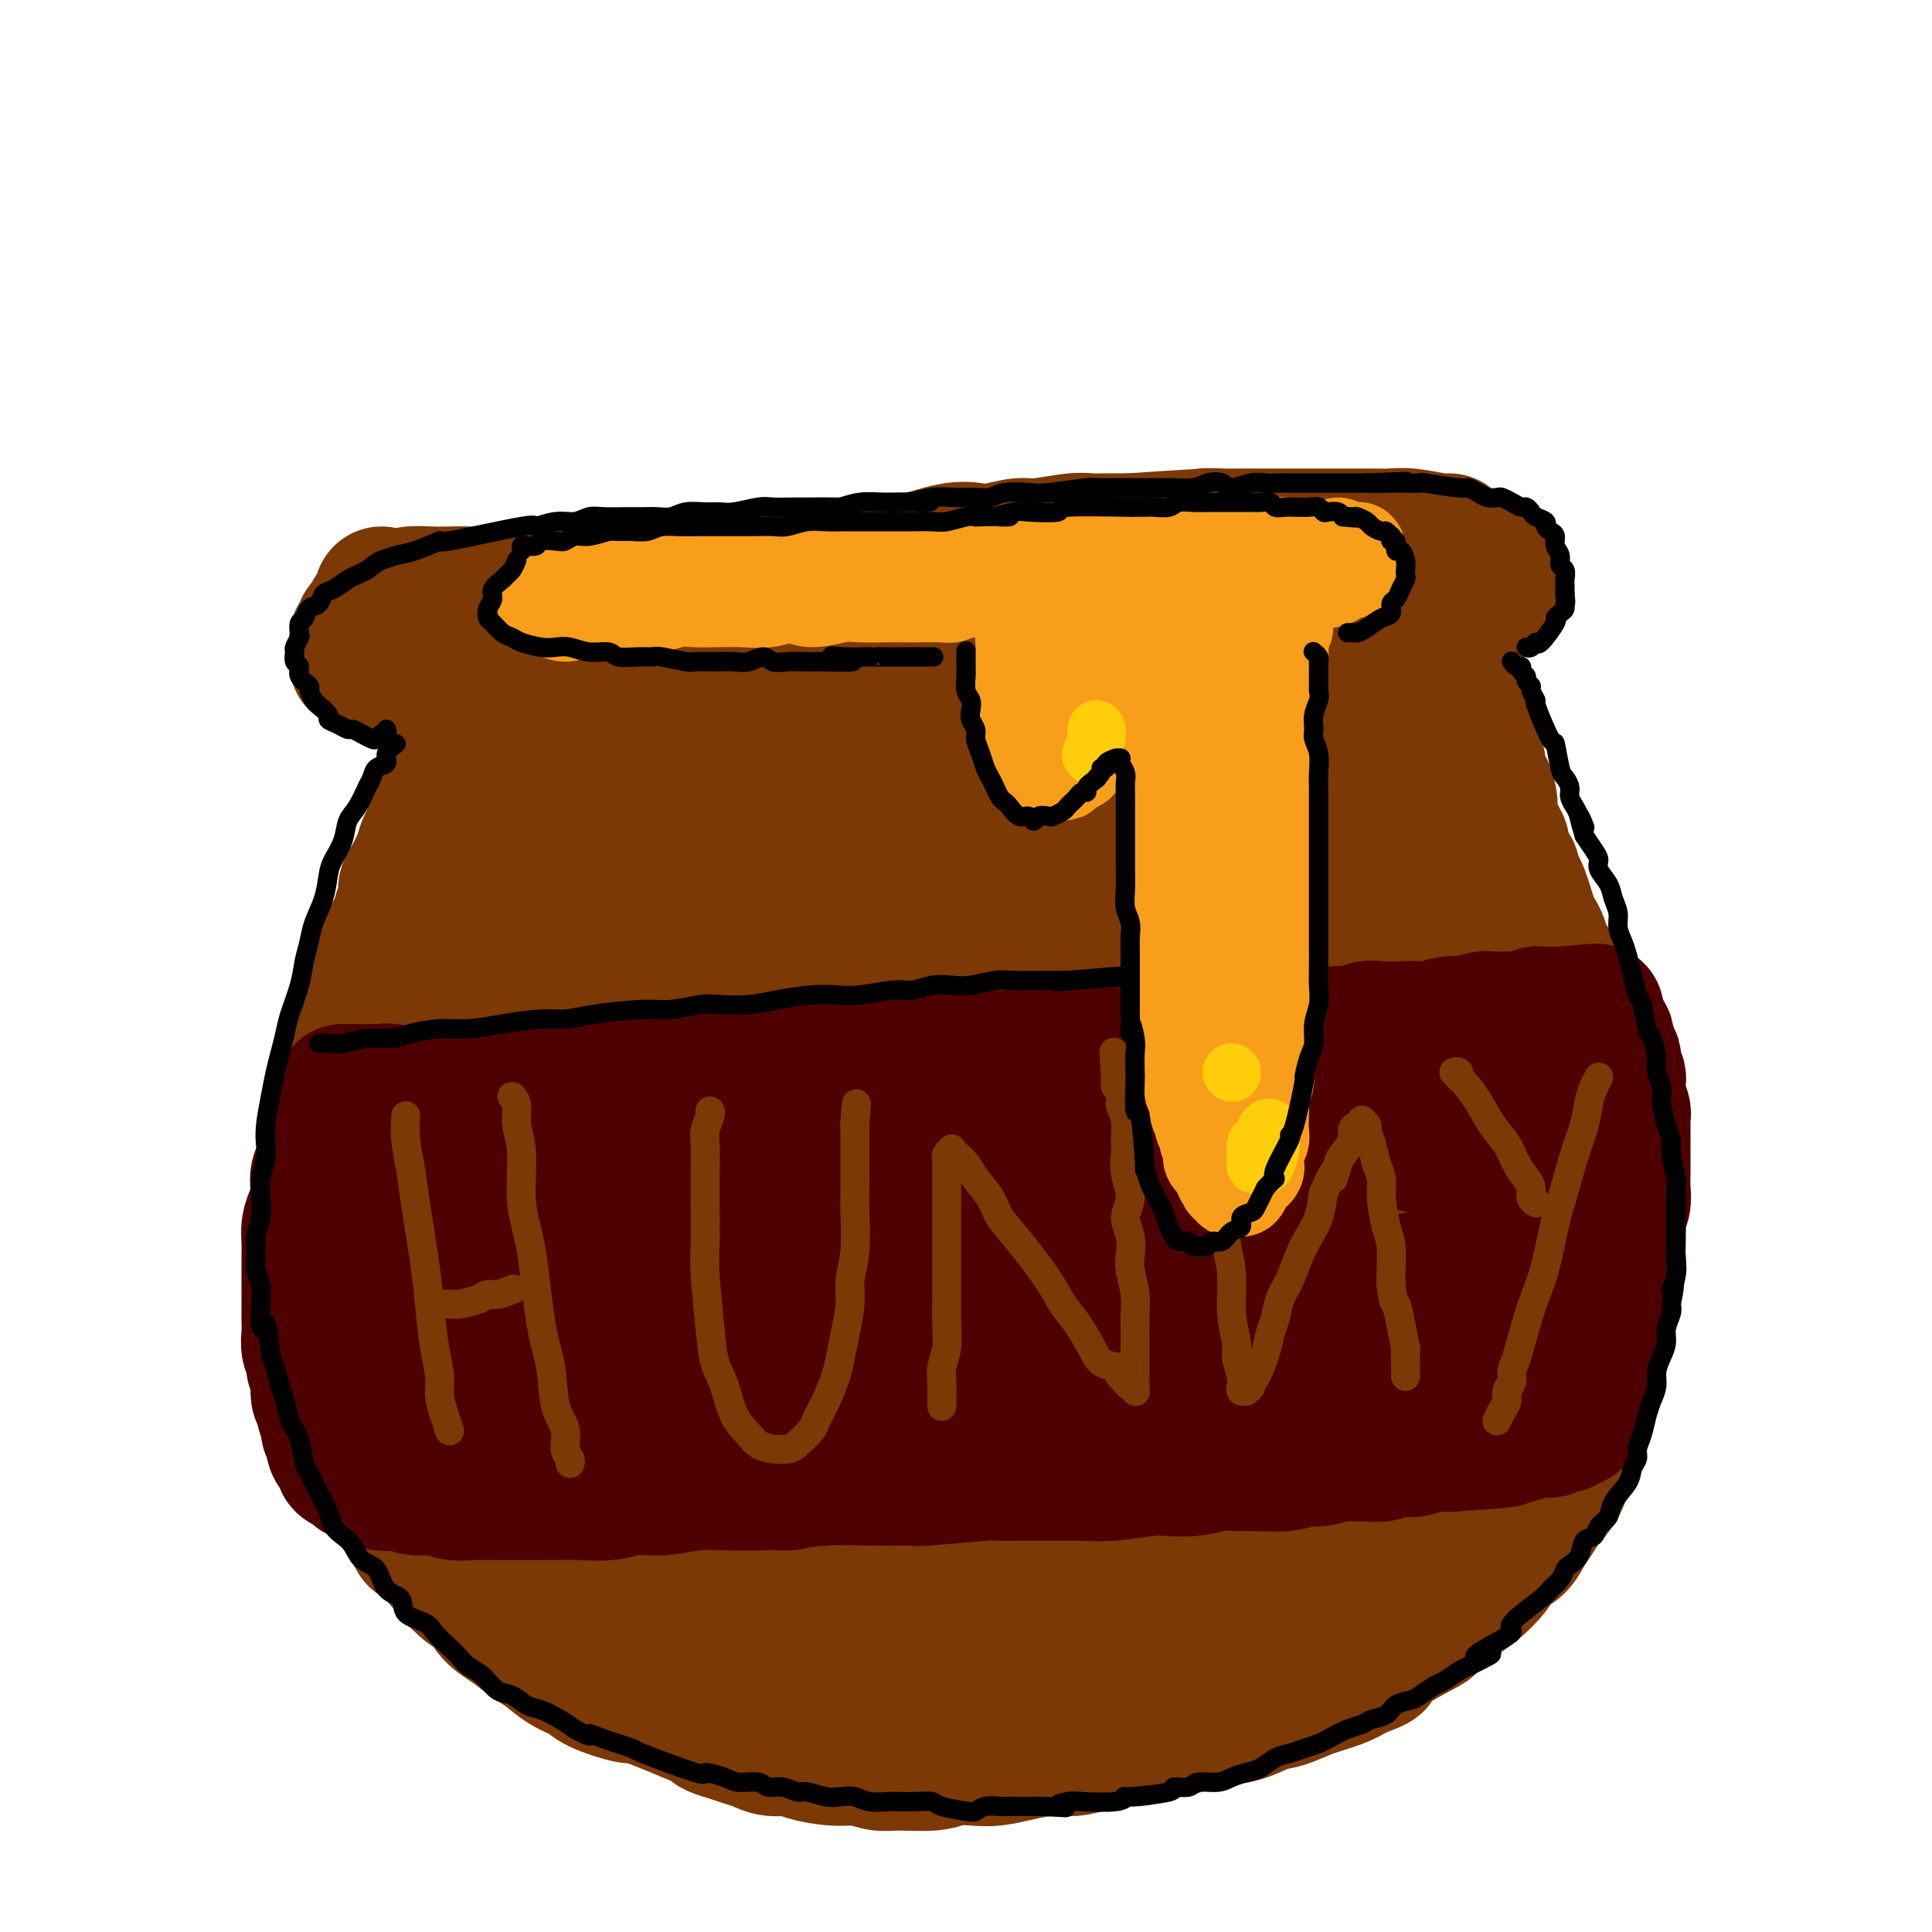 <svg viewBox='0 0 400 400' version='1.1' xmlns='http://www.w3.org/2000/svg' xmlns:xlink='http://www.w3.org/1999/xlink'><g fill='none' stroke='#7C3805' stroke-width='28' stroke-linecap='round' stroke-linejoin='round'><path d='M79,123c0.797,0.392 1.595,0.785 2,1c0.405,0.215 0.418,0.254 1,0c0.582,-0.254 1.734,-0.799 3,-1c1.266,-0.201 2.648,-0.058 4,0c1.352,0.058 2.674,0.029 4,0c1.326,-0.029 2.655,-0.060 4,0c1.345,0.060 2.705,0.209 4,0c1.295,-0.209 2.526,-0.778 4,-1c1.474,-0.222 3.190,-0.098 5,0c1.810,0.098 3.713,0.171 6,0c2.287,-0.171 4.959,-0.584 7,-1c2.041,-0.416 3.450,-0.833 5,-1c1.550,-0.167 3.239,-0.084 6,0c2.761,0.084 6.593,0.167 9,0c2.407,-0.167 3.390,-0.585 5,-1c1.610,-0.415 3.846,-0.828 6,-1c2.154,-0.172 4.225,-0.103 6,0c1.775,0.103 3.254,0.240 5,0c1.746,-0.240 3.758,-0.856 6,-1c2.242,-0.144 4.714,0.186 7,0c2.286,-0.186 4.385,-0.886 6,-1c1.615,-0.114 2.747,0.358 5,0c2.253,-0.358 5.628,-1.545 8,-2c2.372,-0.455 3.741,-0.178 5,0c1.259,0.178 2.410,0.258 4,0c1.590,-0.258 3.621,-0.854 5,-1c1.379,-0.146 2.107,0.157 4,0c1.893,-0.157 4.951,-0.774 7,-1c2.049,-0.226 3.090,-0.061 4,0c0.910,0.061 1.689,0.017 3,0c1.311,-0.017 3.156,-0.009 5,0'/><path d='M234,112c25.162,-1.718 10.567,-0.513 6,0c-4.567,0.513 0.893,0.334 4,0c3.107,-0.334 3.861,-0.821 5,-1c1.139,-0.179 2.663,-0.048 4,0c1.337,0.048 2.485,0.013 4,0c1.515,-0.013 3.396,-0.003 5,0c1.604,0.003 2.932,0.001 4,0c1.068,-0.001 1.878,-0.000 3,0c1.122,0.000 2.558,0.000 4,0c1.442,-0.000 2.890,-0.001 4,0c1.110,0.001 1.884,0.004 3,0c1.116,-0.004 2.576,-0.015 4,0c1.424,0.015 2.813,0.057 4,0c1.187,-0.057 2.174,-0.211 4,0c1.826,0.211 4.492,0.788 6,1c1.508,0.212 1.860,0.061 2,0c0.140,-0.061 0.070,-0.030 0,0'/><path d='M79,126c-0.455,-0.119 -0.911,-0.238 -1,0c-0.089,0.238 0.187,0.834 0,1c-0.187,0.166 -0.839,-0.096 -1,0c-0.161,0.096 0.168,0.550 0,1c-0.168,0.450 -0.833,0.894 -1,1c-0.167,0.106 0.166,-0.127 0,0c-0.166,0.127 -0.829,0.612 -1,1c-0.171,0.388 0.150,0.677 0,1c-0.150,0.323 -0.772,0.679 -1,1c-0.228,0.321 -0.061,0.607 0,1c0.061,0.393 0.016,0.893 0,1c-0.016,0.107 -0.004,-0.178 0,0c0.004,0.178 -0.000,0.818 0,1c0.000,0.182 0.004,-0.096 0,0c-0.004,0.096 -0.016,0.565 0,1c0.016,0.435 0.061,0.835 0,1c-0.061,0.165 -0.228,0.096 0,0c0.228,-0.096 0.853,-0.218 1,0c0.147,0.218 -0.182,0.776 0,1c0.182,0.224 0.875,0.112 1,0c0.125,-0.112 -0.317,-0.226 0,0c0.317,0.226 1.394,0.793 2,1c0.606,0.207 0.740,0.056 1,0c0.260,-0.056 0.647,-0.015 1,0c0.353,0.015 0.672,0.004 1,0c0.328,-0.004 0.664,-0.002 1,0'/><path d='M82,139c1.333,0.500 0.667,0.250 0,0'/><path d='M91,137c0.455,-0.006 0.911,-0.013 1,0c0.089,0.013 -0.187,0.044 0,0c0.187,-0.044 0.838,-0.163 1,0c0.162,0.163 -0.167,0.607 0,1c0.167,0.393 0.828,0.734 1,1c0.172,0.266 -0.145,0.455 0,1c0.145,0.545 0.753,1.445 1,2c0.247,0.555 0.133,0.767 0,1c-0.133,0.233 -0.285,0.489 0,1c0.285,0.511 1.006,1.278 1,2c-0.006,0.722 -0.738,1.400 -1,2c-0.262,0.600 -0.055,1.123 0,2c0.055,0.877 -0.042,2.108 0,3c0.042,0.892 0.222,1.445 0,2c-0.222,0.555 -0.846,1.110 -1,2c-0.154,0.890 0.162,2.114 0,3c-0.162,0.886 -0.803,1.435 -1,2c-0.197,0.565 0.049,1.148 0,2c-0.049,0.852 -0.393,1.973 -1,3c-0.607,1.027 -1.475,1.959 -2,3c-0.525,1.041 -0.705,2.190 -1,3c-0.295,0.810 -0.705,1.280 -1,2c-0.295,0.720 -0.475,1.691 -1,3c-0.525,1.309 -1.396,2.958 -2,4c-0.604,1.042 -0.940,1.479 -1,2c-0.060,0.521 0.157,1.125 0,2c-0.157,0.875 -0.689,2.019 -1,3c-0.311,0.981 -0.403,1.799 -1,3c-0.597,1.201 -1.699,2.785 -2,4c-0.301,1.215 0.200,2.061 0,3c-0.200,0.939 -1.100,1.969 -2,3'/><path d='M78,202c-2.649,7.061 -1.273,3.713 -1,3c0.273,-0.713 -0.557,1.209 -1,3c-0.443,1.791 -0.500,3.452 -1,5c-0.500,1.548 -1.443,2.983 -2,4c-0.557,1.017 -0.728,1.616 -1,3c-0.272,1.384 -0.647,3.552 -1,5c-0.353,1.448 -0.686,2.174 -1,3c-0.314,0.826 -0.610,1.751 -1,3c-0.390,1.249 -0.875,2.823 -1,4c-0.125,1.177 0.110,1.956 0,3c-0.110,1.044 -0.565,2.353 -1,4c-0.435,1.647 -0.848,3.631 -1,5c-0.152,1.369 -0.041,2.124 0,3c0.041,0.876 0.011,1.875 0,3c-0.011,1.125 -0.004,2.378 0,4c0.004,1.622 0.004,3.615 0,5c-0.004,1.385 -0.012,2.163 0,3c0.012,0.837 0.045,1.732 0,3c-0.045,1.268 -0.167,2.910 0,4c0.167,1.090 0.625,1.630 1,3c0.375,1.370 0.668,3.571 1,5c0.332,1.429 0.704,2.087 1,3c0.296,0.913 0.516,2.082 1,3c0.484,0.918 1.233,1.586 2,3c0.767,1.414 1.551,3.574 2,5c0.449,1.426 0.561,2.117 1,3c0.439,0.883 1.203,1.958 2,3c0.797,1.042 1.626,2.053 2,3c0.374,0.947 0.293,1.832 1,3c0.707,1.168 2.202,2.619 3,4c0.798,1.381 0.899,2.690 1,4'/><path d='M84,314c3.183,7.137 2.141,3.980 2,3c-0.141,-0.980 0.618,0.216 2,2c1.382,1.784 3.387,4.157 5,6c1.613,1.843 2.834,3.155 4,4c1.166,0.845 2.279,1.222 3,2c0.721,0.778 1.052,1.955 2,3c0.948,1.045 2.512,1.957 4,3c1.488,1.043 2.898,2.218 4,3c1.102,0.782 1.896,1.170 3,2c1.104,0.830 2.518,2.103 4,3c1.482,0.897 3.031,1.420 4,2c0.969,0.580 1.356,1.219 3,2c1.644,0.781 4.543,1.705 6,2c1.457,0.295 1.470,-0.037 2,0c0.530,0.037 1.576,0.444 3,1c1.424,0.556 3.224,1.262 5,2c1.776,0.738 3.526,1.507 5,2c1.474,0.493 2.672,0.710 4,1c1.328,0.290 2.785,0.652 4,1c1.215,0.348 2.189,0.681 4,1c1.811,0.319 4.458,0.625 6,1c1.542,0.375 1.980,0.818 3,1c1.020,0.182 2.622,0.102 4,0c1.378,-0.102 2.533,-0.227 4,0c1.467,0.227 3.246,0.807 5,1c1.754,0.193 3.484,-0.001 5,0c1.516,0.001 2.819,0.196 4,0c1.181,-0.196 2.241,-0.784 4,-1c1.759,-0.216 4.217,-0.062 6,0c1.783,0.062 2.892,0.031 4,0'/><path d='M202,361c6.210,-0.235 3.735,-0.823 4,-1c0.265,-0.177 3.269,0.056 5,0c1.731,-0.056 2.187,-0.400 4,-1c1.813,-0.600 4.981,-1.456 7,-2c2.019,-0.544 2.888,-0.774 4,-1c1.112,-0.226 2.468,-0.446 4,-1c1.532,-0.554 3.242,-1.443 5,-2c1.758,-0.557 3.564,-0.782 5,-1c1.436,-0.218 2.501,-0.427 4,-1c1.499,-0.573 3.432,-1.508 5,-2c1.568,-0.492 2.770,-0.541 4,-1c1.230,-0.459 2.488,-1.329 4,-2c1.512,-0.671 3.278,-1.142 5,-2c1.722,-0.858 3.399,-2.103 5,-3c1.601,-0.897 3.128,-1.448 4,-2c0.872,-0.552 1.091,-1.107 2,-2c0.909,-0.893 2.508,-2.125 4,-3c1.492,-0.875 2.878,-1.392 4,-2c1.122,-0.608 1.981,-1.307 3,-2c1.019,-0.693 2.198,-1.379 3,-2c0.802,-0.621 1.229,-1.176 2,-2c0.771,-0.824 1.888,-1.918 3,-3c1.112,-1.082 2.219,-2.151 3,-3c0.781,-0.849 1.234,-1.477 2,-2c0.766,-0.523 1.844,-0.941 3,-2c1.156,-1.059 2.389,-2.759 3,-4c0.611,-1.241 0.600,-2.023 1,-3c0.400,-0.977 1.210,-2.148 2,-3c0.790,-0.852 1.559,-1.383 2,-2c0.441,-0.617 0.555,-1.319 1,-2c0.445,-0.681 1.223,-1.340 2,-2'/><path d='M311,300c2.184,-3.278 2.143,-3.473 2,-4c-0.143,-0.527 -0.388,-1.387 0,-2c0.388,-0.613 1.409,-0.979 2,-2c0.591,-1.021 0.751,-2.697 1,-4c0.249,-1.303 0.587,-2.232 1,-3c0.413,-0.768 0.900,-1.377 1,-2c0.100,-0.623 -0.187,-1.262 0,-2c0.187,-0.738 0.849,-1.574 1,-2c0.151,-0.426 -0.208,-0.440 0,-1c0.208,-0.560 0.984,-1.666 1,-2c0.016,-0.334 -0.726,0.102 -1,0c-0.274,-0.102 -0.078,-0.744 0,-1c0.078,-0.256 0.039,-0.128 0,0'/><path d='M147,357c0.154,0.334 0.308,0.668 1,1c0.692,0.332 1.922,0.663 3,1c1.078,0.337 2.004,0.682 3,1c0.996,0.318 2.061,0.611 3,1c0.939,0.389 1.752,0.874 3,1c1.248,0.126 2.932,-0.106 4,0c1.068,0.106 1.521,0.550 3,1c1.479,0.450 3.985,0.906 6,1c2.015,0.094 3.538,-0.175 5,0c1.462,0.175 2.863,0.793 4,1c1.137,0.207 2.011,0.004 4,0c1.989,-0.004 5.093,0.192 7,0c1.907,-0.192 2.617,-0.774 4,-1c1.383,-0.226 3.440,-0.098 5,0c1.560,0.098 2.622,0.167 4,0c1.378,-0.167 3.070,-0.571 5,-1c1.930,-0.429 4.098,-0.885 6,-1c1.902,-0.115 3.537,0.110 5,0c1.463,-0.110 2.754,-0.554 4,-1c1.246,-0.446 2.448,-0.893 4,-1c1.552,-0.107 3.456,0.126 5,0c1.544,-0.126 2.730,-0.610 4,-1c1.270,-0.390 2.626,-0.686 4,-1c1.374,-0.314 2.768,-0.647 4,-1c1.232,-0.353 2.301,-0.728 4,-1c1.699,-0.272 4.026,-0.443 6,-1c1.974,-0.557 3.595,-1.500 5,-2c1.405,-0.500 2.593,-0.557 4,-1c1.407,-0.443 3.033,-1.273 5,-2c1.967,-0.727 4.276,-1.351 6,-2c1.724,-0.649 2.862,-1.325 4,-2'/><path d='M281,346c4.549,-1.727 3.921,-1.544 4,-2c0.079,-0.456 0.864,-1.550 3,-3c2.136,-1.450 5.624,-3.254 7,-4c1.376,-0.746 0.642,-0.433 1,-1c0.358,-0.567 1.810,-2.015 3,-3c1.190,-0.985 2.118,-1.509 3,-2c0.882,-0.491 1.717,-0.949 3,-2c1.283,-1.051 3.016,-2.693 4,-4c0.984,-1.307 1.221,-2.278 2,-3c0.779,-0.722 2.100,-1.196 3,-2c0.900,-0.804 1.379,-1.938 2,-3c0.621,-1.062 1.384,-2.050 2,-3c0.616,-0.950 1.086,-1.861 2,-3c0.914,-1.139 2.274,-2.507 3,-4c0.726,-1.493 0.819,-3.113 1,-4c0.181,-0.887 0.449,-1.042 1,-2c0.551,-0.958 1.386,-2.721 2,-4c0.614,-1.279 1.006,-2.075 1,-3c-0.006,-0.925 -0.409,-1.979 0,-3c0.409,-1.021 1.630,-2.010 2,-3c0.370,-0.990 -0.111,-1.982 0,-3c0.111,-1.018 0.814,-2.061 1,-3c0.186,-0.939 -0.146,-1.775 0,-3c0.146,-1.225 0.771,-2.841 1,-4c0.229,-1.159 0.061,-1.861 0,-3c-0.061,-1.139 -0.016,-2.716 0,-4c0.016,-1.284 0.004,-2.275 0,-3c-0.004,-0.725 -0.001,-1.184 0,-2c0.001,-0.816 0.000,-1.989 0,-3c-0.000,-1.011 -0.000,-1.860 0,-3c0.000,-1.140 0.000,-2.570 0,-4'/><path d='M332,253c0.083,-5.959 -0.709,-3.356 -1,-3c-0.291,0.356 -0.081,-1.535 0,-3c0.081,-1.465 0.033,-2.503 0,-4c-0.033,-1.497 -0.051,-3.454 0,-5c0.051,-1.546 0.173,-2.682 0,-4c-0.173,-1.318 -0.639,-2.818 -1,-4c-0.361,-1.182 -0.618,-2.046 -1,-3c-0.382,-0.954 -0.890,-1.998 -1,-3c-0.110,-1.002 0.178,-1.962 0,-3c-0.178,-1.038 -0.821,-2.155 -1,-3c-0.179,-0.845 0.107,-1.420 0,-2c-0.107,-0.580 -0.607,-1.166 -1,-2c-0.393,-0.834 -0.678,-1.917 -1,-3c-0.322,-1.083 -0.682,-2.166 -1,-3c-0.318,-0.834 -0.596,-1.420 -1,-2c-0.404,-0.580 -0.934,-1.153 -1,-2c-0.066,-0.847 0.333,-1.970 0,-3c-0.333,-1.030 -1.399,-1.969 -2,-3c-0.601,-1.031 -0.739,-2.153 -1,-3c-0.261,-0.847 -0.647,-1.420 -1,-2c-0.353,-0.580 -0.673,-1.168 -1,-2c-0.327,-0.832 -0.660,-1.909 -1,-3c-0.340,-1.091 -0.687,-2.197 -1,-3c-0.313,-0.803 -0.591,-1.303 -1,-2c-0.409,-0.697 -0.950,-1.590 -1,-2c-0.050,-0.410 0.390,-0.336 0,-1c-0.390,-0.664 -1.610,-2.068 -2,-3c-0.390,-0.932 0.050,-1.394 0,-2c-0.050,-0.606 -0.590,-1.355 -1,-2c-0.410,-0.645 -0.688,-1.184 -1,-2c-0.312,-0.816 -0.656,-1.908 -1,-3'/><path d='M308,168c-3.112,-8.257 -0.890,-2.400 0,-1c0.890,1.400 0.450,-1.656 0,-3c-0.450,-1.344 -0.909,-0.976 -1,-1c-0.091,-0.024 0.187,-0.439 0,-1c-0.187,-0.561 -0.838,-1.266 -1,-2c-0.162,-0.734 0.167,-1.496 0,-2c-0.167,-0.504 -0.828,-0.750 -1,-1c-0.172,-0.250 0.146,-0.505 0,-1c-0.146,-0.495 -0.756,-1.231 -1,-2c-0.244,-0.769 -0.122,-1.572 0,-2c0.122,-0.428 0.243,-0.482 0,-1c-0.243,-0.518 -0.849,-1.500 -1,-2c-0.151,-0.500 0.152,-0.519 0,-1c-0.152,-0.481 -0.758,-1.423 -1,-2c-0.242,-0.577 -0.121,-0.788 0,-1c0.121,-0.212 0.243,-0.424 0,-1c-0.243,-0.576 -0.850,-1.516 -1,-2c-0.150,-0.484 0.156,-0.511 0,-1c-0.156,-0.489 -0.774,-1.440 -1,-2c-0.226,-0.560 -0.061,-0.728 0,-1c0.061,-0.272 0.016,-0.649 0,-1c-0.016,-0.351 -0.004,-0.677 0,-1c0.004,-0.323 0.001,-0.645 0,-1c-0.001,-0.355 -0.000,-0.744 0,-1c0.000,-0.256 0.000,-0.379 0,-1c-0.000,-0.621 -0.001,-1.739 0,-2c0.001,-0.261 0.003,0.336 0,0c-0.003,-0.336 -0.011,-1.606 0,-2c0.011,-0.394 0.041,0.086 0,0c-0.041,-0.086 -0.155,-0.739 0,-1c0.155,-0.261 0.577,-0.131 1,0'/><path d='M301,128c0.394,-1.925 0.879,-1.237 1,-1c0.121,0.237 -0.122,0.025 0,0c0.122,-0.025 0.610,0.138 1,0c0.390,-0.138 0.683,-0.577 1,-1c0.317,-0.423 0.659,-0.830 1,-1c0.341,-0.170 0.683,-0.102 1,0c0.317,0.102 0.611,0.237 1,0c0.389,-0.237 0.875,-0.847 1,-1c0.125,-0.153 -0.111,0.153 0,0c0.111,-0.153 0.569,-0.763 1,-1c0.431,-0.237 0.833,-0.101 1,0c0.167,0.101 0.097,0.167 0,0c-0.097,-0.167 -0.223,-0.565 0,-1c0.223,-0.435 0.793,-0.905 1,-1c0.207,-0.095 0.052,0.186 0,0c-0.052,-0.186 0.001,-0.838 0,-1c-0.001,-0.162 -0.056,0.168 0,0c0.056,-0.168 0.221,-0.832 0,-1c-0.221,-0.168 -0.829,0.162 -1,0c-0.171,-0.162 0.095,-0.814 0,-1c-0.095,-0.186 -0.551,0.095 -1,0c-0.449,-0.095 -0.890,-0.565 -1,-1c-0.110,-0.435 0.112,-0.833 0,-1c-0.112,-0.167 -0.558,-0.101 -1,0c-0.442,0.101 -0.880,0.238 -1,0c-0.120,-0.238 0.077,-0.852 0,-1c-0.077,-0.148 -0.430,0.170 -1,0c-0.570,-0.170 -1.359,-0.829 -2,-1c-0.641,-0.171 -1.134,0.146 -2,0c-0.866,-0.146 -2.105,-0.756 -3,-1c-0.895,-0.244 -1.448,-0.122 -2,0'/><path d='M296,113c-2.929,-0.690 -4.250,-0.917 -5,-1c-0.750,-0.083 -0.929,-0.024 -1,0c-0.071,0.024 -0.036,0.012 0,0'/><path d='M105,133c0.424,-0.063 0.847,-0.127 1,0c0.153,0.127 0.034,0.444 0,1c-0.034,0.556 0.017,1.351 0,2c-0.017,0.649 -0.103,1.154 0,2c0.103,0.846 0.394,2.035 0,4c-0.394,1.965 -1.475,4.707 -2,7c-0.525,2.293 -0.496,4.135 -1,6c-0.504,1.865 -1.542,3.751 -2,6c-0.458,2.249 -0.335,4.862 -1,7c-0.665,2.138 -2.116,3.802 -3,6c-0.884,2.198 -1.200,4.930 -2,8c-0.800,3.070 -2.084,6.479 -3,9c-0.916,2.521 -1.465,4.153 -2,6c-0.535,1.847 -1.056,3.908 -2,7c-0.944,3.092 -2.309,7.215 -3,10c-0.691,2.785 -0.707,4.234 -1,6c-0.293,1.766 -0.864,3.850 -1,6c-0.136,2.150 0.163,4.366 0,7c-0.163,2.634 -0.787,5.687 -1,8c-0.213,2.313 -0.013,3.888 0,7c0.013,3.112 -0.159,7.762 0,11c0.159,3.238 0.651,5.065 1,7c0.349,1.935 0.557,3.977 1,7c0.443,3.023 1.122,7.026 2,10c0.878,2.974 1.956,4.921 3,7c1.044,2.079 2.052,4.292 3,6c0.948,1.708 1.834,2.911 3,5c1.166,2.089 2.611,5.065 4,7c1.389,1.935 2.720,2.829 4,4c1.280,1.171 2.509,2.620 4,4c1.491,1.380 3.246,2.690 5,4'/><path d='M112,320c2.556,2.329 2.444,2.151 4,3c1.556,0.849 4.778,2.725 7,4c2.222,1.275 3.444,1.949 5,3c1.556,1.051 3.445,2.480 5,3c1.555,0.520 2.774,0.133 5,1c2.226,0.867 5.457,2.989 8,4c2.543,1.011 4.398,0.912 6,1c1.602,0.088 2.949,0.363 5,1c2.051,0.637 4.804,1.635 7,2c2.196,0.365 3.835,0.099 7,0c3.165,-0.099 7.858,-0.029 11,0c3.142,0.029 4.734,0.017 7,0c2.266,-0.017 5.205,-0.038 8,0c2.795,0.038 5.446,0.134 8,0c2.554,-0.134 5.011,-0.497 8,-1c2.989,-0.503 6.510,-1.145 10,-2c3.490,-0.855 6.950,-1.922 10,-3c3.050,-1.078 5.690,-2.168 8,-3c2.310,-0.832 4.291,-1.408 7,-3c2.709,-1.592 6.147,-4.202 9,-6c2.853,-1.798 5.120,-2.784 7,-4c1.880,-1.216 3.373,-2.661 5,-4c1.627,-1.339 3.388,-2.570 5,-4c1.612,-1.430 3.076,-3.058 5,-5c1.924,-1.942 4.308,-4.197 6,-6c1.692,-1.803 2.691,-3.155 4,-5c1.309,-1.845 2.928,-4.182 4,-6c1.072,-1.818 1.597,-3.116 3,-6c1.403,-2.884 3.686,-7.353 5,-10c1.314,-2.647 1.661,-3.470 2,-5c0.339,-1.530 0.669,-3.765 1,-6'/><path d='M304,263c2.113,-5.580 1.897,-6.028 2,-7c0.103,-0.972 0.526,-2.466 1,-7c0.474,-4.534 0.999,-12.109 1,-15c0.001,-2.891 -0.523,-1.099 -1,-3c-0.477,-1.901 -0.905,-7.494 -1,-10c-0.095,-2.506 0.145,-1.923 0,-4c-0.145,-2.077 -0.675,-6.812 -1,-10c-0.325,-3.188 -0.444,-4.827 -1,-7c-0.556,-2.173 -1.548,-4.880 -2,-7c-0.452,-2.120 -0.362,-3.653 -1,-6c-0.638,-2.347 -2.003,-5.510 -3,-8c-0.997,-2.490 -1.626,-4.308 -2,-6c-0.374,-1.692 -0.495,-3.257 -1,-5c-0.505,-1.743 -1.395,-3.663 -2,-5c-0.605,-1.337 -0.924,-2.089 -2,-4c-1.076,-1.911 -2.907,-4.980 -4,-7c-1.093,-2.020 -1.447,-2.991 -2,-4c-0.553,-1.009 -1.303,-2.056 -2,-3c-0.697,-0.944 -1.340,-1.785 -2,-3c-0.660,-1.215 -1.339,-2.805 -2,-4c-0.661,-1.195 -1.306,-1.994 -2,-3c-0.694,-1.006 -1.437,-2.220 -2,-3c-0.563,-0.780 -0.947,-1.126 -2,-2c-1.053,-0.874 -2.774,-2.276 -4,-3c-1.226,-0.724 -1.955,-0.771 -3,-1c-1.045,-0.229 -2.405,-0.640 -4,-1c-1.595,-0.360 -3.425,-0.668 -5,-1c-1.575,-0.332 -2.896,-0.687 -5,-1c-2.104,-0.313 -4.989,-0.584 -8,-1c-3.011,-0.416 -6.146,-0.976 -9,-1c-2.854,-0.024 -5.427,0.488 -8,1'/><path d='M227,122c-7.787,-0.530 -6.256,0.644 -8,1c-1.744,0.356 -6.763,-0.107 -11,0c-4.237,0.107 -7.693,0.783 -11,1c-3.307,0.217 -6.465,-0.026 -9,0c-2.535,0.026 -4.446,0.322 -9,1c-4.554,0.678 -11.751,1.737 -15,2c-3.249,0.263 -2.549,-0.271 -4,0c-1.451,0.271 -5.053,1.345 -8,2c-2.947,0.655 -5.240,0.890 -7,1c-1.760,0.110 -2.987,0.095 -5,1c-2.013,0.905 -4.812,2.731 -7,4c-2.188,1.269 -3.767,1.982 -5,3c-1.233,1.018 -2.122,2.340 -3,4c-0.878,1.660 -1.746,3.659 -3,6c-1.254,2.341 -2.896,5.025 -4,7c-1.104,1.975 -1.671,3.242 -3,7c-1.329,3.758 -3.422,10.007 -5,14c-1.578,3.993 -2.643,5.729 -4,11c-1.357,5.271 -3.006,14.078 -4,18c-0.994,3.922 -1.332,2.958 -2,6c-0.668,3.042 -1.668,10.088 -2,15c-0.332,4.912 0.002,7.690 0,11c-0.002,3.310 -0.339,7.154 0,11c0.339,3.846 1.354,7.695 2,11c0.646,3.305 0.923,6.067 2,10c1.077,3.933 2.955,9.038 5,13c2.045,3.962 4.258,6.783 6,9c1.742,2.217 3.013,3.831 6,7c2.987,3.169 7.689,7.892 11,11c3.311,3.108 5.232,4.602 8,6c2.768,1.398 6.384,2.699 10,4'/><path d='M148,319c3.046,1.245 5.660,2.356 9,3c3.340,0.644 7.405,0.820 11,1c3.595,0.180 6.720,0.362 12,0c5.280,-0.362 12.715,-1.268 18,-2c5.285,-0.732 8.421,-1.288 12,-2c3.579,-0.712 7.603,-1.579 13,-4c5.397,-2.421 12.169,-6.396 17,-9c4.831,-2.604 7.723,-3.837 11,-6c3.277,-2.163 6.940,-5.257 10,-8c3.060,-2.743 5.516,-5.137 8,-8c2.484,-2.863 4.997,-6.197 7,-9c2.003,-2.803 3.498,-5.075 6,-10c2.502,-4.925 6.011,-12.503 8,-18c1.989,-5.497 2.459,-8.913 3,-12c0.541,-3.087 1.155,-5.845 1,-11c-0.155,-5.155 -1.078,-12.706 -2,-18c-0.922,-5.294 -1.844,-8.330 -3,-12c-1.156,-3.670 -2.544,-7.973 -4,-12c-1.456,-4.027 -2.978,-7.776 -5,-11c-2.022,-3.224 -4.545,-5.922 -7,-9c-2.455,-3.078 -4.844,-6.538 -7,-9c-2.156,-2.462 -4.081,-3.928 -11,-8c-6.919,-4.072 -18.832,-10.751 -27,-14c-8.168,-3.249 -12.591,-3.067 -17,-3c-4.409,0.067 -8.802,0.018 -9,-1c-0.198,-1.018 3.801,-3.005 -5,0c-8.801,3.005 -30.400,11.003 -52,19'/><path d='M145,146c-9.438,4.666 -7.032,6.830 -8,10c-0.968,3.170 -5.310,7.345 -8,11c-2.690,3.655 -3.729,6.788 -6,13c-2.271,6.212 -5.776,15.501 -8,22c-2.224,6.499 -3.167,10.209 -4,15c-0.833,4.791 -1.554,10.664 -2,16c-0.446,5.336 -0.616,10.134 0,15c0.616,4.866 2.017,9.800 4,15c1.983,5.200 4.547,10.666 8,16c3.453,5.334 7.794,10.536 12,14c4.206,3.464 8.278,5.189 13,7c4.722,1.811 10.094,3.709 16,5c5.906,1.291 12.345,1.975 19,2c6.655,0.025 13.527,-0.609 19,-2c5.473,-1.391 9.547,-3.539 14,-6c4.453,-2.461 9.284,-5.236 14,-8c4.716,-2.764 9.317,-5.516 14,-10c4.683,-4.484 9.448,-10.700 13,-17c3.552,-6.300 5.890,-12.683 8,-18c2.110,-5.317 3.990,-9.566 5,-14c1.010,-4.434 1.150,-9.053 1,-15c-0.150,-5.947 -0.589,-13.223 -2,-20c-1.411,-6.777 -3.795,-13.057 -6,-18c-2.205,-4.943 -4.231,-8.550 -7,-12c-2.769,-3.450 -6.280,-6.745 -10,-10c-3.720,-3.255 -7.648,-6.472 -11,-9c-3.352,-2.528 -6.127,-4.368 -12,-6c-5.873,-1.632 -14.842,-3.056 -21,-3c-6.158,0.056 -9.504,1.592 -14,3c-4.496,1.408 -10.142,2.688 -15,5c-4.858,2.312 -8.929,5.656 -13,9'/><path d='M158,156c-7.971,5.515 -13.897,12.303 -18,18c-4.103,5.697 -6.383,10.304 -9,14c-2.617,3.696 -5.572,6.480 -8,16c-2.428,9.520 -4.330,25.776 -5,33c-0.670,7.224 -0.108,5.416 1,8c1.108,2.584 2.762,9.561 5,15c2.238,5.439 5.059,9.338 9,13c3.941,3.662 9.000,7.085 13,10c4.000,2.915 6.941,5.323 14,7c7.059,1.677 18.236,2.622 26,2c7.764,-0.622 12.114,-2.813 17,-5c4.886,-2.187 10.308,-4.371 15,-7c4.692,-2.629 8.655,-5.702 13,-10c4.345,-4.298 9.073,-9.820 13,-16c3.927,-6.180 7.054,-13.018 9,-19c1.946,-5.982 2.711,-11.110 3,-16c0.289,-4.890 0.101,-9.544 -1,-15c-1.101,-5.456 -3.116,-11.716 -6,-17c-2.884,-5.284 -6.637,-9.593 -10,-13c-3.363,-3.407 -6.337,-5.913 -10,-8c-3.663,-2.087 -8.016,-3.757 -12,-5c-3.984,-1.243 -7.598,-2.059 -13,-2c-5.402,0.059 -12.592,0.994 -18,2c-5.408,1.006 -9.036,2.084 -14,5c-4.964,2.916 -11.266,7.671 -16,12c-4.734,4.329 -7.900,8.232 -11,12c-3.100,3.768 -6.135,7.402 -9,14c-2.865,6.598 -5.562,16.160 -7,23c-1.438,6.840 -1.618,10.957 -1,16c0.618,5.043 2.034,11.012 4,16c1.966,4.988 4.483,8.994 7,13'/><path d='M139,272c3.884,6.932 8.094,9.761 12,12c3.906,2.239 7.507,3.889 13,4c5.493,0.111 12.879,-1.317 18,-2c5.121,-0.683 7.977,-0.620 15,-7c7.023,-6.380 18.212,-19.204 23,-25c4.788,-5.796 3.175,-4.563 4,-7c0.825,-2.437 4.088,-8.545 6,-14c1.912,-5.455 2.474,-10.259 3,-15c0.526,-4.741 1.017,-9.420 1,-15c-0.017,-5.580 -0.541,-12.059 -2,-17c-1.459,-4.941 -3.853,-8.342 -6,-11c-2.147,-2.658 -4.045,-4.572 -7,-6c-2.955,-1.428 -6.965,-2.371 -10,-3c-3.035,-0.629 -5.094,-0.946 -10,0c-4.906,0.946 -12.657,3.155 -18,6c-5.343,2.845 -8.277,6.327 -12,10c-3.723,3.673 -8.236,7.537 -12,12c-3.764,4.463 -6.780,9.527 -10,15c-3.220,5.473 -6.644,11.357 -9,18c-2.356,6.643 -3.643,14.046 -4,20c-0.357,5.954 0.215,10.459 1,15c0.785,4.541 1.784,9.119 4,14c2.216,4.881 5.649,10.064 10,14c4.351,3.936 9.619,6.625 14,8c4.381,1.375 7.876,1.436 12,1c4.124,-0.436 8.879,-1.369 13,-3c4.121,-1.631 7.610,-3.959 11,-6c3.390,-2.041 6.682,-3.794 11,-9c4.318,-5.206 9.663,-13.863 13,-20c3.337,-6.137 4.668,-9.753 6,-14c1.332,-4.247 2.666,-9.123 4,-14'/><path d='M233,233c1.791,-7.635 1.270,-12.722 0,-18c-1.270,-5.278 -3.287,-10.746 -5,-15c-1.713,-4.254 -3.120,-7.294 -5,-10c-1.880,-2.706 -4.233,-5.077 -7,-7c-2.767,-1.923 -5.948,-3.396 -10,-4c-4.052,-0.604 -8.973,-0.338 -13,0c-4.027,0.338 -7.158,0.750 -12,3c-4.842,2.250 -11.395,6.339 -16,10c-4.605,3.661 -7.263,6.894 -11,12c-3.737,5.106 -8.553,12.085 -12,18c-3.447,5.915 -5.525,10.767 -7,17c-1.475,6.233 -2.348,13.847 -2,20c0.348,6.153 1.918,10.845 4,15c2.082,4.155 4.677,7.772 7,11c2.323,3.228 4.375,6.065 9,8c4.625,1.935 11.823,2.968 17,3c5.177,0.032 8.334,-0.936 12,-3c3.666,-2.064 7.842,-5.225 12,-9c4.158,-3.775 8.298,-8.163 12,-14c3.702,-5.837 6.965,-13.124 9,-19c2.035,-5.876 2.841,-10.340 3,-15c0.159,-4.660 -0.329,-9.514 -1,-14c-0.671,-4.486 -1.526,-8.603 -3,-12c-1.474,-3.397 -3.567,-6.073 -6,-9c-2.433,-2.927 -5.206,-6.104 -9,-8c-3.794,-1.896 -8.610,-2.512 -13,-2c-4.390,0.512 -8.356,2.151 -12,4c-3.644,1.849 -6.966,3.908 -12,9c-5.034,5.092 -11.778,13.217 -16,20c-4.222,6.783 -5.920,12.224 -7,18c-1.080,5.776 -1.540,11.888 -2,18'/><path d='M137,260c-0.743,8.396 1.900,11.386 4,15c2.100,3.614 3.657,7.853 8,11c4.343,3.147 11.473,5.201 17,5c5.527,-0.201 9.453,-2.656 14,-6c4.547,-3.344 9.717,-7.578 14,-12c4.283,-4.422 7.678,-9.031 11,-17c3.322,-7.969 6.570,-19.299 8,-26c1.430,-6.701 1.042,-8.772 0,-11c-1.042,-2.228 -2.740,-4.612 -5,-6c-2.260,-1.388 -5.084,-1.781 -8,-2c-2.916,-0.219 -5.925,-0.264 -11,3c-5.075,3.264 -12.216,9.837 -17,16c-4.784,6.163 -7.209,11.915 -9,17c-1.791,5.085 -2.946,9.502 -3,13c-0.054,3.498 0.993,6.077 1,8c0.007,1.923 -1.025,3.190 2,2c3.025,-1.190 10.106,-4.836 15,-9c4.894,-4.164 7.601,-8.846 10,-14c2.399,-5.154 4.490,-10.780 6,-15c1.510,-4.220 2.439,-7.036 2,-10c-0.439,-2.964 -2.248,-6.077 -4,-7c-1.752,-0.923 -3.448,0.345 -6,2c-2.552,1.655 -5.960,3.696 -9,7c-3.040,3.304 -5.713,7.872 -9,15c-3.287,7.128 -7.189,16.818 -9,22c-1.811,5.182 -1.530,5.857 -1,7c0.530,1.143 1.311,2.754 3,3c1.689,0.246 4.288,-0.872 7,-2c2.712,-1.128 5.538,-2.265 10,-7c4.462,-4.735 10.561,-13.067 14,-19c3.439,-5.933 4.220,-9.466 5,-13'/><path d='M197,230c2.995,-6.303 0.984,-6.062 0,-7c-0.984,-0.938 -0.940,-3.055 -2,-4c-1.060,-0.945 -3.225,-0.719 -6,1c-2.775,1.719 -6.161,4.931 -9,9c-2.839,4.069 -5.131,8.996 -7,14c-1.869,5.004 -3.317,10.086 -4,14c-0.683,3.914 -0.603,6.659 0,9c0.603,2.341 1.729,4.277 4,5c2.271,0.723 5.688,0.233 8,-1c2.312,-1.233 3.518,-3.209 4,-4c0.482,-0.791 0.241,-0.395 0,0'/><path d='M71,228c0.243,0.422 0.486,0.844 1,1c0.514,0.156 1.300,0.046 2,0c0.700,-0.046 1.314,-0.027 2,0c0.686,0.027 1.446,0.061 2,0c0.554,-0.061 0.904,-0.216 2,0c1.096,0.216 2.939,0.804 4,1c1.061,0.196 1.339,-0.000 2,0c0.661,0.000 1.706,0.197 3,0c1.294,-0.197 2.837,-0.789 4,-1c1.163,-0.211 1.947,-0.043 3,0c1.053,0.043 2.374,-0.041 4,0c1.626,0.041 3.555,0.207 5,0c1.445,-0.207 2.404,-0.787 4,-1c1.596,-0.213 3.828,-0.057 5,0c1.172,0.057 1.286,0.016 3,0c1.714,-0.016 5.030,-0.008 7,0c1.970,0.008 2.595,0.016 4,0c1.405,-0.016 3.590,-0.056 5,0c1.410,0.056 2.045,0.207 3,0c0.955,-0.207 2.228,-0.774 4,-1c1.772,-0.226 4.042,-0.113 6,0c1.958,0.113 3.605,0.226 5,0c1.395,-0.226 2.540,-0.792 4,-1c1.460,-0.208 3.236,-0.060 5,0c1.764,0.060 3.514,0.030 5,0c1.486,-0.030 2.706,-0.061 4,0c1.294,0.061 2.662,0.212 4,0c1.338,-0.212 2.647,-0.789 4,-1c1.353,-0.211 2.749,-0.057 4,0c1.251,0.057 2.357,0.016 3,0c0.643,-0.016 0.821,-0.008 1,0'/><path d='M185,225c17.733,-0.467 5.067,-0.133 0,0c-5.067,0.133 -2.533,0.067 0,0'/></g>
<g fill='none' stroke='#4E0000' stroke-width='28' stroke-linecap='round' stroke-linejoin='round'><path d='M71,226c0.319,0.000 0.638,0.000 1,0c0.362,-0.000 0.768,-0.001 1,0c0.232,0.001 0.292,0.004 1,0c0.708,-0.004 2.065,-0.014 3,0c0.935,0.014 1.448,0.053 2,0c0.552,-0.053 1.145,-0.196 2,0c0.855,0.196 1.974,0.733 3,1c1.026,0.267 1.959,0.264 3,0c1.041,-0.264 2.192,-0.788 4,-1c1.808,-0.212 4.275,-0.113 6,0c1.725,0.113 2.707,0.241 4,0c1.293,-0.241 2.897,-0.849 5,-1c2.103,-0.151 4.704,0.157 7,0c2.296,-0.157 4.288,-0.778 6,-1c1.712,-0.222 3.146,-0.046 5,0c1.854,0.046 4.129,-0.039 6,0c1.871,0.039 3.339,0.203 5,0c1.661,-0.203 3.514,-0.771 6,-1c2.486,-0.229 5.605,-0.118 8,0c2.395,0.118 4.064,0.243 6,0c1.936,-0.243 4.137,-0.854 6,-1c1.863,-0.146 3.387,0.172 6,0c2.613,-0.172 6.314,-0.835 9,-1c2.686,-0.165 4.355,0.167 6,0c1.645,-0.167 3.265,-0.833 5,-1c1.735,-0.167 3.584,0.165 6,0c2.416,-0.165 5.399,-0.829 8,-1c2.601,-0.171 4.821,0.150 7,0c2.179,-0.150 4.317,-0.771 6,-1c1.683,-0.229 2.909,-0.065 5,0c2.091,0.065 5.045,0.033 8,0'/><path d='M227,218c25.119,-1.461 9.915,-1.113 5,-1c-4.915,0.113 0.458,-0.008 5,0c4.542,0.008 8.253,0.146 10,0c1.747,-0.146 1.528,-0.575 3,-1c1.472,-0.425 4.633,-0.845 7,-1c2.367,-0.155 3.939,-0.046 5,0c1.061,0.046 1.610,0.027 3,0c1.390,-0.027 3.622,-0.064 5,0c1.378,0.064 1.903,0.227 3,0c1.097,-0.227 2.767,-0.845 4,-1c1.233,-0.155 2.031,0.154 3,0c0.969,-0.154 2.110,-0.772 3,-1c0.890,-0.228 1.529,-0.065 3,0c1.471,0.065 3.773,0.031 5,0c1.227,-0.031 1.378,-0.060 2,0c0.622,0.060 1.714,0.208 3,0c1.286,-0.208 2.767,-0.774 4,-1c1.233,-0.226 2.217,-0.113 3,0c0.783,0.113 1.365,0.227 2,0c0.635,-0.227 1.325,-0.793 2,-1c0.675,-0.207 1.336,-0.054 2,0c0.664,0.054 1.329,0.011 2,0c0.671,-0.011 1.346,0.011 2,0c0.654,-0.011 1.288,-0.056 2,0c0.712,0.056 1.504,0.211 2,0c0.496,-0.211 0.696,-0.789 1,-1c0.304,-0.211 0.710,-0.057 1,0c0.290,0.057 0.463,0.015 1,0c0.537,-0.015 1.439,-0.004 2,0c0.561,0.004 0.780,0.002 1,0'/><path d='M323,210c14.802,-1.238 3.809,-0.332 0,0c-3.809,0.332 -0.432,0.089 1,0c1.432,-0.089 0.920,-0.024 1,0c0.080,0.024 0.752,0.006 1,0c0.248,-0.006 0.071,-0.002 0,0c-0.071,0.002 -0.035,0.001 0,0'/><path d='M72,228c0.120,0.324 0.240,0.649 0,1c-0.240,0.351 -0.839,0.730 -1,1c-0.161,0.270 0.117,0.431 0,1c-0.117,0.569 -0.627,1.544 -1,2c-0.373,0.456 -0.608,0.391 -1,1c-0.392,0.609 -0.942,1.891 -1,3c-0.058,1.109 0.374,2.043 0,3c-0.374,0.957 -1.554,1.936 -2,3c-0.446,1.064 -0.158,2.213 0,3c0.158,0.787 0.186,1.211 0,2c-0.186,0.789 -0.586,1.944 -1,3c-0.414,1.056 -0.843,2.015 -1,3c-0.157,0.985 -0.042,1.997 0,3c0.042,1.003 0.011,1.998 0,3c-0.011,1.002 -0.003,2.011 0,3c0.003,0.989 0.001,1.958 0,3c-0.001,1.042 -0.001,2.156 0,3c0.001,0.844 0.004,1.419 0,2c-0.004,0.581 -0.016,1.168 0,2c0.016,0.832 0.061,1.909 0,3c-0.061,1.091 -0.226,2.197 0,3c0.226,0.803 0.844,1.303 1,2c0.156,0.697 -0.150,1.592 0,2c0.150,0.408 0.757,0.331 1,1c0.243,0.669 0.122,2.085 0,3c-0.122,0.915 -0.244,1.330 0,2c0.244,0.670 0.853,1.597 1,2c0.147,0.403 -0.167,0.283 0,1c0.167,0.717 0.814,2.270 1,3c0.186,0.730 -0.090,0.637 0,1c0.090,0.363 0.545,1.181 1,2'/><path d='M69,298c0.708,3.118 -0.023,1.412 0,1c0.023,-0.412 0.799,0.468 1,1c0.201,0.532 -0.171,0.716 0,1c0.171,0.284 0.887,0.668 1,1c0.113,0.332 -0.377,0.611 0,1c0.377,0.389 1.622,0.889 2,1c0.378,0.111 -0.110,-0.167 0,0c0.110,0.167 0.817,0.781 1,1c0.183,0.219 -0.158,0.045 0,0c0.158,-0.045 0.816,0.040 1,0c0.184,-0.040 -0.107,-0.203 0,0c0.107,0.203 0.613,0.773 1,1c0.387,0.227 0.656,0.112 1,0c0.344,-0.112 0.762,-0.222 1,0c0.238,0.222 0.296,0.777 1,1c0.704,0.223 2.053,0.116 3,0c0.947,-0.116 1.491,-0.241 2,0c0.509,0.241 0.985,0.849 2,1c1.015,0.151 2.571,-0.156 4,0c1.429,0.156 2.732,0.774 4,1c1.268,0.226 2.501,0.060 4,0c1.499,-0.060 3.264,-0.015 5,0c1.736,0.015 3.442,-0.000 5,0c1.558,0.000 2.967,0.015 5,0c2.033,-0.015 4.691,-0.060 7,0c2.309,0.060 4.269,0.226 6,0c1.731,-0.226 3.235,-0.845 5,-1c1.765,-0.155 3.793,0.154 6,0c2.207,-0.154 4.594,-0.772 7,-1c2.406,-0.228 4.830,-0.065 7,0c2.170,0.065 4.085,0.033 6,0'/><path d='M157,307c10.440,-0.248 5.038,0.131 5,0c-0.038,-0.131 5.286,-0.771 9,-1c3.714,-0.229 5.817,-0.047 9,0c3.183,0.047 7.445,-0.040 9,0c1.555,0.040 0.405,0.207 3,0c2.595,-0.207 8.937,-0.788 12,-1c3.063,-0.212 2.846,-0.056 3,0c0.154,0.056 0.677,0.011 3,0c2.323,-0.011 6.444,0.011 9,0c2.556,-0.011 3.547,-0.054 5,0c1.453,0.054 3.368,0.207 6,0c2.632,-0.207 5.982,-0.773 8,-1c2.018,-0.227 2.705,-0.114 4,0c1.295,0.114 3.200,0.228 5,0c1.800,-0.228 3.497,-0.797 5,-1c1.503,-0.203 2.813,-0.039 4,0c1.187,0.039 2.250,-0.046 4,0c1.750,0.046 4.187,0.223 6,0c1.813,-0.223 3.002,-0.845 4,-1c0.998,-0.155 1.804,0.155 3,0c1.196,-0.155 2.782,-0.777 4,-1c1.218,-0.223 2.069,-0.046 3,0c0.931,0.046 1.944,-0.039 3,0c1.056,0.039 2.157,0.203 3,0c0.843,-0.203 1.428,-0.772 2,-1c0.572,-0.228 1.130,-0.114 2,0c0.870,0.114 2.051,0.227 3,0c0.949,-0.227 1.667,-0.793 2,-1c0.333,-0.207 0.282,-0.056 1,0c0.718,0.056 2.205,0.016 3,0c0.795,-0.016 0.897,-0.008 1,0'/><path d='M300,299c22.462,-1.464 7.117,-1.124 2,-1c-5.117,0.124 -0.005,0.033 2,0c2.005,-0.033 0.903,-0.008 1,0c0.097,0.008 1.392,-0.002 2,0c0.608,0.002 0.530,0.014 1,0c0.470,-0.014 1.487,-0.055 2,0c0.513,0.055 0.524,0.207 1,0c0.476,-0.207 1.419,-0.774 2,-1c0.581,-0.226 0.799,-0.113 1,0c0.201,0.113 0.386,0.226 1,0c0.614,-0.226 1.656,-0.792 2,-1c0.344,-0.208 -0.010,-0.060 0,0c0.010,0.060 0.384,0.030 1,0c0.616,-0.030 1.476,-0.060 2,0c0.524,0.060 0.714,0.208 1,0c0.286,-0.208 0.668,-0.774 1,-1c0.332,-0.226 0.615,-0.113 1,0c0.385,0.113 0.873,0.227 1,0c0.127,-0.227 -0.105,-0.796 0,-1c0.105,-0.204 0.549,-0.045 1,0c0.451,0.045 0.909,-0.025 1,0c0.091,0.025 -0.186,0.144 0,0c0.186,-0.144 0.833,-0.549 1,-1c0.167,-0.451 -0.147,-0.946 0,-1c0.147,-0.054 0.756,0.332 1,0c0.244,-0.332 0.122,-1.384 0,-2c-0.122,-0.616 -0.243,-0.798 0,-1c0.243,-0.202 0.849,-0.425 1,-1c0.151,-0.575 -0.152,-1.501 0,-2c0.152,-0.499 0.758,-0.571 1,-1c0.242,-0.429 0.121,-1.214 0,-2'/><path d='M330,283c0.780,-1.990 0.730,-1.464 1,-2c0.270,-0.536 0.861,-2.134 1,-3c0.139,-0.866 -0.174,-0.998 0,-2c0.174,-1.002 0.835,-2.873 1,-4c0.165,-1.127 -0.166,-1.511 0,-2c0.166,-0.489 0.829,-1.082 1,-2c0.171,-0.918 -0.150,-2.161 0,-3c0.150,-0.839 0.771,-1.275 1,-2c0.229,-0.725 0.065,-1.741 0,-3c-0.065,-1.259 -0.032,-2.763 0,-4c0.032,-1.237 0.061,-2.208 0,-3c-0.061,-0.792 -0.212,-1.405 0,-2c0.212,-0.595 0.789,-1.170 1,-2c0.211,-0.830 0.057,-1.913 0,-3c-0.057,-1.087 -0.015,-2.178 0,-3c0.015,-0.822 0.004,-1.375 0,-2c-0.004,-0.625 -0.001,-1.324 0,-2c0.001,-0.676 0.001,-1.331 0,-2c-0.001,-0.669 -0.004,-1.353 0,-2c0.004,-0.647 0.015,-1.257 0,-2c-0.015,-0.743 -0.057,-1.617 0,-2c0.057,-0.383 0.212,-0.274 0,-1c-0.212,-0.726 -0.793,-2.288 -1,-3c-0.207,-0.712 -0.042,-0.576 0,-1c0.042,-0.424 -0.040,-1.409 0,-2c0.040,-0.591 0.203,-0.788 0,-1c-0.203,-0.212 -0.773,-0.438 -1,-1c-0.227,-0.562 -0.112,-1.460 0,-2c0.112,-0.540 0.223,-0.722 0,-1c-0.223,-0.278 -0.778,-0.651 -1,-1c-0.222,-0.349 -0.111,-0.675 0,-1'/><path d='M333,217c-0.628,-4.946 -0.699,-1.312 -1,0c-0.301,1.312 -0.831,0.303 -1,0c-0.169,-0.303 0.022,0.101 -1,0c-1.022,-0.101 -3.258,-0.707 -4,-1c-0.742,-0.293 0.012,-0.272 -1,0c-1.012,0.272 -3.788,0.794 -6,1c-2.212,0.206 -3.860,0.097 -6,0c-2.140,-0.097 -4.771,-0.181 -7,0c-2.229,0.181 -4.055,0.626 -8,1c-3.945,0.374 -10.008,0.678 -14,1c-3.992,0.322 -5.912,0.664 -9,1c-3.088,0.336 -7.344,0.667 -11,1c-3.656,0.333 -6.712,0.667 -10,1c-3.288,0.333 -6.808,0.666 -11,1c-4.192,0.334 -9.055,0.671 -14,1c-4.945,0.329 -9.970,0.652 -14,1c-4.030,0.348 -7.064,0.722 -10,1c-2.936,0.278 -5.773,0.460 -10,1c-4.227,0.540 -9.842,1.439 -14,2c-4.158,0.561 -6.858,0.784 -10,1c-3.142,0.216 -6.724,0.424 -10,1c-3.276,0.576 -6.244,1.521 -9,2c-2.756,0.479 -5.300,0.494 -9,1c-3.700,0.506 -8.555,1.504 -12,2c-3.445,0.496 -5.480,0.489 -8,1c-2.520,0.511 -5.524,1.540 -8,2c-2.476,0.460 -4.423,0.353 -7,1c-2.577,0.647 -5.784,2.050 -8,3c-2.216,0.950 -3.443,1.448 -5,2c-1.557,0.552 -3.445,1.158 -5,2c-1.555,0.842 -2.778,1.921 -4,3'/><path d='M86,250c-3.950,1.793 -2.824,1.277 -3,2c-0.176,0.723 -1.654,2.685 -3,4c-1.346,1.315 -2.561,1.983 -3,4c-0.439,2.017 -0.101,5.384 0,7c0.101,1.616 -0.035,1.483 0,2c0.035,0.517 0.242,1.685 1,3c0.758,1.315 2.066,2.776 3,4c0.934,1.224 1.495,2.212 3,3c1.505,0.788 3.954,1.378 6,2c2.046,0.622 3.690,1.277 7,2c3.310,0.723 8.285,1.514 12,2c3.715,0.486 6.171,0.667 9,1c2.829,0.333 6.033,0.817 9,1c2.967,0.183 5.697,0.063 10,0c4.303,-0.063 10.178,-0.069 15,0c4.822,0.069 8.591,0.213 12,0c3.409,-0.213 6.458,-0.783 10,-1c3.542,-0.217 7.575,-0.081 11,0c3.425,0.081 6.240,0.107 11,0c4.760,-0.107 11.464,-0.347 16,-1c4.536,-0.653 6.904,-1.718 10,-2c3.096,-0.282 6.919,0.220 11,0c4.081,-0.220 8.420,-1.162 13,-2c4.580,-0.838 9.400,-1.574 13,-2c3.600,-0.426 5.981,-0.543 9,-1c3.019,-0.457 6.677,-1.253 10,-2c3.323,-0.747 6.310,-1.446 9,-2c2.690,-0.554 5.082,-0.963 8,-2c2.918,-1.037 6.363,-2.702 9,-4c2.637,-1.298 4.468,-2.228 6,-3c1.532,-0.772 2.766,-1.386 4,-2'/><path d='M314,263c4.953,-2.289 3.836,-2.513 4,-3c0.164,-0.487 1.610,-1.238 2,-3c0.390,-1.762 -0.276,-4.534 0,-5c0.276,-0.466 1.492,1.376 0,0c-1.492,-1.376 -5.693,-5.970 -8,-8c-2.307,-2.030 -2.720,-1.496 -4,-2c-1.280,-0.504 -3.429,-2.045 -6,-3c-2.571,-0.955 -5.565,-1.325 -9,-2c-3.435,-0.675 -7.309,-1.657 -12,-2c-4.691,-0.343 -10.197,-0.048 -15,0c-4.803,0.048 -8.902,-0.153 -13,0c-4.098,0.153 -8.196,0.659 -13,1c-4.804,0.341 -10.314,0.517 -15,1c-4.686,0.483 -8.548,1.272 -15,2c-6.452,0.728 -15.492,1.395 -22,2c-6.508,0.605 -10.482,1.149 -15,2c-4.518,0.851 -9.581,2.010 -14,3c-4.419,0.990 -8.195,1.812 -14,3c-5.805,1.188 -13.640,2.741 -18,4c-4.360,1.259 -5.246,2.224 -8,4c-2.754,1.776 -7.377,4.363 -7,6c0.377,1.637 5.755,2.325 4,3c-1.755,0.675 -10.644,1.336 9,2c19.644,0.664 67.822,1.332 116,2'/><path d='M241,270c21.461,0.140 17.113,-0.511 17,-1c-0.113,-0.489 4.008,-0.817 8,-1c3.992,-0.183 7.856,-0.220 14,-1c6.144,-0.780 14.567,-2.304 18,-3c3.433,-0.696 1.877,-0.564 3,-1c1.123,-0.436 4.926,-1.440 7,-2c2.074,-0.560 2.421,-0.677 3,-1c0.579,-0.323 1.391,-0.854 2,-1c0.609,-0.146 1.015,0.092 1,0c-0.015,-0.092 -0.453,-0.515 -1,0c-0.547,0.515 -1.204,1.967 -2,3c-0.796,1.033 -1.729,1.647 -3,2c-1.271,0.353 -2.878,0.444 -4,1c-1.122,0.556 -1.759,1.575 -2,2c-0.241,0.425 -0.087,0.255 0,0c0.087,-0.255 0.106,-0.595 0,-1c-0.106,-0.405 -0.336,-0.875 0,-2c0.336,-1.125 1.239,-2.906 2,-5c0.761,-2.094 1.381,-4.503 2,-7c0.619,-2.497 1.238,-5.084 2,-8c0.762,-2.916 1.665,-6.162 2,-8c0.335,-1.838 0.100,-2.269 0,-3c-0.100,-0.731 -0.064,-1.764 0,-2c0.064,-0.236 0.158,0.323 0,1c-0.158,0.677 -0.568,1.470 -1,3c-0.432,1.530 -0.885,3.797 -1,6c-0.115,2.203 0.110,4.344 0,7c-0.110,2.656 -0.555,5.828 -1,9'/><path d='M307,257c-0.703,5.912 -0.962,8.692 -1,11c-0.038,2.308 0.144,4.145 0,6c-0.144,1.855 -0.613,3.727 -1,5c-0.387,1.273 -0.693,1.948 -1,3c-0.307,1.052 -0.614,2.483 -1,3c-0.386,0.517 -0.851,0.120 -1,0c-0.149,-0.120 0.018,0.038 0,0c-0.018,-0.038 -0.222,-0.270 -1,-1c-0.778,-0.730 -2.131,-1.958 -3,-3c-0.869,-1.042 -1.255,-1.899 -2,-3c-0.745,-1.101 -1.849,-2.447 -3,-4c-1.151,-1.553 -2.351,-3.313 -4,-5c-1.649,-1.687 -3.749,-3.302 -6,-5c-2.251,-1.698 -4.654,-3.479 -7,-5c-2.346,-1.521 -4.634,-2.783 -7,-4c-2.366,-1.217 -4.809,-2.389 -8,-3c-3.191,-0.611 -7.131,-0.661 -10,-1c-2.869,-0.339 -4.669,-0.967 -9,-1c-4.331,-0.033 -11.195,0.530 -16,1c-4.805,0.470 -7.552,0.847 -11,1c-3.448,0.153 -7.596,0.083 -11,0c-3.404,-0.083 -6.064,-0.178 -11,0c-4.936,0.178 -12.149,0.628 -17,1c-4.851,0.372 -7.341,0.667 -11,1c-3.659,0.333 -8.488,0.705 -12,1c-3.512,0.295 -5.709,0.513 -9,1c-3.291,0.487 -7.677,1.244 -13,2c-5.323,0.756 -11.581,1.512 -16,2c-4.419,0.488 -6.997,0.708 -10,1c-3.003,0.292 -6.429,0.655 -9,1c-2.571,0.345 -4.285,0.673 -6,1'/><path d='M90,263c-14.159,1.562 -6.558,0.467 -4,0c2.558,-0.467 0.072,-0.305 0,0c-0.072,0.305 2.270,0.754 4,1c1.730,0.246 2.849,0.290 8,0c5.151,-0.290 14.335,-0.913 18,-1c3.665,-0.087 1.812,0.363 12,0c10.188,-0.363 32.416,-1.537 43,-2c10.584,-0.463 9.524,-0.214 10,0c0.476,0.214 2.489,0.393 9,0c6.511,-0.393 17.521,-1.360 24,-2c6.479,-0.640 8.427,-0.955 11,-1c2.573,-0.045 5.770,0.180 8,0c2.230,-0.180 3.494,-0.766 4,-1c0.506,-0.234 0.253,-0.117 0,0'/></g>
<g fill='none' stroke='#7C3805' stroke-width='6' stroke-linecap='round' stroke-linejoin='round'><path d='M84,231c-0.097,1.556 -0.195,3.112 0,5c0.195,1.888 0.682,4.107 1,6c0.318,1.893 0.467,3.462 1,7c0.533,3.538 1.448,9.047 2,13c0.552,3.953 0.739,6.349 1,9c0.261,2.651 0.596,5.555 1,8c0.404,2.445 0.879,4.431 1,6c0.121,1.569 -0.111,2.722 0,4c0.111,1.278 0.566,2.683 1,4c0.434,1.317 0.848,2.547 1,3c0.152,0.453 0.044,0.129 0,0c-0.044,-0.129 -0.022,-0.065 0,0'/><path d='M90,270c-0.061,-0.002 -0.122,-0.003 0,0c0.122,0.003 0.428,0.011 1,0c0.572,-0.011 1.412,-0.040 2,0c0.588,0.040 0.925,0.151 2,0c1.075,-0.151 2.887,-0.562 4,-1c1.113,-0.438 1.528,-0.902 2,-1c0.472,-0.098 1.002,0.170 2,0c0.998,-0.170 2.463,-0.777 3,-1c0.537,-0.223 0.144,-0.060 0,0c-0.144,0.060 -0.041,0.017 0,0c0.041,-0.017 0.021,-0.009 0,0'/><path d='M106,227c0.456,0.507 0.913,1.014 1,2c0.087,0.986 -0.195,2.450 0,4c0.195,1.550 0.868,3.188 1,6c0.132,2.812 -0.278,6.800 0,10c0.278,3.200 1.245,5.611 2,10c0.755,4.389 1.297,10.755 2,15c0.703,4.245 1.565,6.370 2,9c0.435,2.630 0.442,5.766 1,8c0.558,2.234 1.666,3.565 2,5c0.334,1.435 -0.107,2.973 0,4c0.107,1.027 0.761,1.543 1,2c0.239,0.457 0.064,0.854 0,1c-0.064,0.146 -0.018,0.042 0,0c0.018,-0.042 0.009,-0.021 0,0'/><path d='M147,230c0.113,0.137 0.226,0.274 0,1c-0.226,0.726 -0.792,2.041 -1,3c-0.208,0.959 -0.056,1.562 0,3c0.056,1.438 0.018,3.709 0,6c-0.018,2.291 -0.017,4.601 0,7c0.017,2.399 0.049,4.887 0,7c-0.049,2.113 -0.180,3.849 0,7c0.180,3.151 0.671,7.715 1,11c0.329,3.285 0.496,5.289 1,7c0.504,1.711 1.345,3.127 2,5c0.655,1.873 1.124,4.201 2,6c0.876,1.799 2.159,3.069 3,4c0.841,0.931 1.241,1.521 2,2c0.759,0.479 1.876,0.845 3,1c1.124,0.155 2.254,0.097 3,0c0.746,-0.097 1.107,-0.234 2,-1c0.893,-0.766 2.319,-2.160 3,-3c0.681,-0.840 0.616,-1.125 1,-2c0.384,-0.875 1.217,-2.340 2,-4c0.783,-1.660 1.515,-3.513 2,-5c0.485,-1.487 0.722,-2.606 1,-4c0.278,-1.394 0.596,-3.062 1,-5c0.404,-1.938 0.893,-4.145 1,-6c0.107,-1.855 -0.167,-3.359 0,-5c0.167,-1.641 0.777,-3.419 1,-6c0.223,-2.581 0.060,-5.966 0,-8c-0.060,-2.034 -0.016,-2.716 0,-4c0.016,-1.284 0.004,-3.169 0,-5c-0.004,-1.831 -0.001,-3.608 0,-5c0.001,-1.392 0.000,-2.398 0,-3c-0.000,-0.602 -0.000,-0.801 0,-1'/><path d='M177,233c0.619,-8.274 0.167,-2.958 0,-1c-0.167,1.958 -0.048,0.560 0,0c0.048,-0.560 0.024,-0.280 0,0'/><path d='M195,291c0.002,0.153 0.004,0.307 0,0c-0.004,-0.307 -0.015,-1.074 0,-2c0.015,-0.926 0.057,-2.011 0,-3c-0.057,-0.989 -0.211,-1.881 0,-3c0.211,-1.119 0.789,-2.466 1,-4c0.211,-1.534 0.057,-3.257 0,-5c-0.057,-1.743 -0.015,-3.508 0,-6c0.015,-2.492 0.004,-5.710 0,-8c-0.004,-2.290 -0.001,-3.650 0,-5c0.001,-1.350 0.001,-2.690 0,-4c-0.001,-1.310 -0.001,-2.588 0,-4c0.001,-1.412 0.004,-2.956 0,-4c-0.004,-1.044 -0.016,-1.587 0,-2c0.016,-0.413 0.059,-0.697 0,-1c-0.059,-0.303 -0.220,-0.626 0,-1c0.220,-0.374 0.820,-0.800 1,-1c0.180,-0.200 -0.061,-0.175 0,0c0.061,0.175 0.424,0.500 1,1c0.576,0.500 1.365,1.175 2,2c0.635,0.825 1.115,1.798 2,3c0.885,1.202 2.176,2.632 3,4c0.824,1.368 1.182,2.675 2,4c0.818,1.325 2.096,2.669 4,5c1.904,2.331 4.435,5.651 6,8c1.565,2.349 2.165,3.729 3,5c0.835,1.271 1.904,2.433 3,4c1.096,1.567 2.218,3.537 3,5c0.782,1.463 1.223,2.418 2,3c0.777,0.582 1.888,0.791 3,1'/><path d='M231,283c5.592,7.056 2.073,3.197 1,2c-1.073,-1.197 0.301,0.267 1,1c0.699,0.733 0.723,0.736 1,1c0.277,0.264 0.806,0.789 1,1c0.194,0.211 0.052,0.107 0,0c-0.052,-0.107 -0.014,-0.218 0,-1c0.014,-0.782 0.005,-2.234 0,-2c-0.005,0.234 -0.005,2.155 0,0c0.005,-2.155 0.015,-8.386 0,-11c-0.015,-2.614 -0.055,-1.612 0,-2c0.055,-0.388 0.206,-2.165 0,-4c-0.206,-1.835 -0.768,-3.728 -1,-5c-0.232,-1.272 -0.133,-1.922 0,-3c0.133,-1.078 0.298,-2.585 0,-4c-0.298,-1.415 -1.061,-2.737 -1,-4c0.061,-1.263 0.946,-2.466 1,-4c0.054,-1.534 -0.721,-3.399 -1,-5c-0.279,-1.601 -0.061,-2.938 0,-4c0.061,-1.062 -0.037,-1.847 0,-3c0.037,-1.153 0.207,-2.672 0,-4c-0.207,-1.328 -0.791,-2.464 -1,-3c-0.209,-0.536 -0.042,-0.472 0,-1c0.042,-0.528 -0.040,-1.647 0,-2c0.040,-0.353 0.203,0.059 0,0c-0.203,-0.059 -0.772,-0.588 -1,-1c-0.228,-0.412 -0.114,-0.706 0,-1'/><path d='M231,224c-0.667,-10.667 -0.333,-5.333 0,0'/><path d='M250,224c0.002,0.338 0.005,0.675 0,1c-0.005,0.325 -0.017,0.636 0,1c0.017,0.364 0.064,0.780 0,2c-0.064,1.220 -0.239,3.245 0,5c0.239,1.755 0.891,3.239 1,5c0.109,1.761 -0.326,3.799 0,6c0.326,2.201 1.412,4.564 2,7c0.588,2.436 0.678,4.944 1,7c0.322,2.056 0.874,3.660 1,6c0.126,2.340 -0.176,5.414 0,8c0.176,2.586 0.831,4.683 1,6c0.169,1.317 -0.147,1.855 0,3c0.147,1.145 0.756,2.896 1,4c0.244,1.104 0.122,1.561 0,2c-0.122,0.439 -0.243,0.860 0,1c0.243,0.140 0.852,-0.001 1,0c0.148,0.001 -0.164,0.142 0,0c0.164,-0.142 0.803,-0.569 1,-1c0.197,-0.431 -0.049,-0.866 0,-1c0.049,-0.134 0.394,0.033 1,-1c0.606,-1.033 1.475,-3.265 2,-5c0.525,-1.735 0.707,-2.974 1,-4c0.293,-1.026 0.697,-1.838 1,-3c0.303,-1.162 0.505,-2.672 1,-4c0.495,-1.328 1.285,-2.472 2,-4c0.715,-1.528 1.357,-3.441 2,-5c0.643,-1.559 1.289,-2.766 2,-4c0.711,-1.234 1.489,-2.495 2,-4c0.511,-1.505 0.756,-3.252 1,-5'/><path d='M274,247c3.030,-6.862 2.103,-3.516 2,-3c-0.103,0.516 0.616,-1.799 1,-3c0.384,-1.201 0.432,-1.287 1,-2c0.568,-0.713 1.655,-2.051 2,-3c0.345,-0.949 -0.051,-1.508 0,-2c0.051,-0.492 0.550,-0.916 1,-1c0.450,-0.084 0.852,0.173 1,0c0.148,-0.173 0.044,-0.775 0,-1c-0.044,-0.225 -0.027,-0.073 0,0c0.027,0.073 0.063,0.066 0,0c-0.063,-0.066 -0.224,-0.191 0,0c0.224,0.191 0.835,0.697 1,1c0.165,0.303 -0.114,0.403 0,1c0.114,0.597 0.622,1.693 1,3c0.378,1.307 0.627,2.826 1,4c0.373,1.174 0.871,2.001 1,3c0.129,0.999 -0.109,2.168 0,4c0.109,1.832 0.565,4.326 1,6c0.435,1.674 0.848,2.528 1,4c0.152,1.472 0.043,3.564 0,5c-0.043,1.436 -0.022,2.218 0,3'/><path d='M288,266c0.491,4.152 0.720,3.533 1,4c0.280,0.467 0.611,2.020 1,4c0.389,1.980 0.836,4.386 1,5c0.164,0.614 0.044,-0.564 0,0c-0.044,0.564 -0.012,2.869 0,4c0.012,1.131 0.003,1.087 0,1c-0.003,-0.087 -0.001,-0.216 0,0c0.001,0.216 0.000,0.776 0,1c-0.000,0.224 -0.000,0.112 0,0'/><path d='M301,222c0.434,-0.106 0.867,-0.213 1,0c0.133,0.213 -0.035,0.744 0,1c0.035,0.256 0.274,0.235 1,1c0.726,0.765 1.938,2.316 3,4c1.062,1.684 1.973,3.501 3,5c1.027,1.499 2.169,2.681 3,4c0.831,1.319 1.351,2.774 2,4c0.649,1.226 1.428,2.223 2,3c0.572,0.777 0.938,1.332 1,2c0.062,0.668 -0.179,1.447 0,2c0.179,0.553 0.779,0.880 1,1c0.221,0.120 0.063,0.034 0,0c-0.063,-0.034 -0.032,-0.017 0,0'/><path d='M331,223c-0.327,0.621 -0.654,1.242 -1,2c-0.346,0.758 -0.712,1.654 -1,3c-0.288,1.346 -0.500,3.142 -1,5c-0.500,1.858 -1.289,3.776 -2,6c-0.711,2.224 -1.345,4.752 -2,7c-0.655,2.248 -1.331,4.216 -2,7c-0.669,2.784 -1.332,6.384 -2,9c-0.668,2.616 -1.341,4.248 -2,6c-0.659,1.752 -1.305,3.624 -2,6c-0.695,2.376 -1.439,5.256 -2,7c-0.561,1.744 -0.938,2.354 -1,3c-0.062,0.646 0.190,1.329 0,2c-0.190,0.671 -0.821,1.328 -1,2c-0.179,0.672 0.096,1.357 0,2c-0.096,0.643 -0.562,1.245 -1,2c-0.438,0.755 -0.849,1.665 -1,2c-0.151,0.335 -0.043,0.096 0,0c0.043,-0.096 0.022,-0.048 0,0'/></g>
<g fill='none' stroke='#F99E1B' stroke-width='20' stroke-linecap='round' stroke-linejoin='round'><path d='M113,122c1.111,0.392 2.221,0.785 3,1c0.779,0.215 1.225,0.254 2,0c0.775,-0.254 1.877,-0.799 3,-1c1.123,-0.201 2.266,-0.058 3,0c0.734,0.058 1.059,0.031 2,0c0.941,-0.031 2.498,-0.065 4,0c1.502,0.065 2.950,0.228 4,0c1.050,-0.228 1.701,-0.846 3,-1c1.299,-0.154 3.245,0.156 5,0c1.755,-0.156 3.320,-0.778 5,-1c1.680,-0.222 3.476,-0.044 5,0c1.524,0.044 2.778,-0.045 4,0c1.222,0.045 2.413,0.223 4,0c1.587,-0.223 3.571,-0.848 5,-1c1.429,-0.152 2.302,0.170 4,0c1.698,-0.170 4.219,-0.830 6,-1c1.781,-0.170 2.820,0.150 4,0c1.180,-0.150 2.500,-0.771 4,-1c1.500,-0.229 3.179,-0.065 5,0c1.821,0.065 3.786,0.031 5,0c1.214,-0.031 1.679,-0.060 3,0c1.321,0.060 3.498,0.208 5,0c1.502,-0.208 2.330,-0.773 4,-1c1.670,-0.227 4.183,-0.117 6,0c1.817,0.117 2.940,0.242 5,0c2.060,-0.242 5.058,-0.849 7,-1c1.942,-0.151 2.827,0.156 4,0c1.173,-0.156 2.634,-0.774 4,-1c1.366,-0.226 2.637,-0.061 4,0c1.363,0.061 2.818,0.017 4,0c1.182,-0.017 2.091,-0.009 3,0'/><path d='M242,114c20.469,-1.239 7.141,-0.336 3,0c-4.141,0.336 0.903,0.104 4,0c3.097,-0.104 4.245,-0.080 5,0c0.755,0.080 1.116,0.218 3,0c1.884,-0.218 5.289,-0.790 7,-1c1.711,-0.210 1.727,-0.056 2,0c0.273,0.056 0.804,0.015 1,0c0.196,-0.015 0.056,-0.004 0,0c-0.056,0.004 -0.028,0.002 0,0'/><path d='M115,123c-0.310,-0.122 -0.620,-0.244 -1,0c-0.380,0.244 -0.831,0.854 -1,1c-0.169,0.146 -0.057,-0.172 0,0c0.057,0.172 0.059,0.836 0,1c-0.059,0.164 -0.178,-0.170 0,0c0.178,0.170 0.652,0.844 1,1c0.348,0.156 0.568,-0.207 1,0c0.432,0.207 1.075,0.985 2,1c0.925,0.015 2.130,-0.732 3,-1c0.870,-0.268 1.404,-0.057 2,0c0.596,0.057 1.254,-0.041 2,0c0.746,0.041 1.582,0.221 3,0c1.418,-0.221 3.420,-0.844 5,-1c1.580,-0.156 2.740,0.154 4,0c1.260,-0.154 2.622,-0.772 4,-1c1.378,-0.228 2.774,-0.066 4,0c1.226,0.066 2.282,0.037 4,0c1.718,-0.037 4.098,-0.080 6,0c1.902,0.080 3.326,0.284 5,0c1.674,-0.284 3.599,-1.057 5,-1c1.401,0.057 2.280,0.943 4,1c1.720,0.057 4.282,-0.717 6,-1c1.718,-0.283 2.593,-0.076 4,0c1.407,0.076 3.346,0.021 5,0c1.654,-0.021 3.023,-0.009 4,0c0.977,0.009 1.563,0.016 3,0c1.437,-0.016 3.725,-0.056 5,0c1.275,0.056 1.535,0.207 2,0c0.465,-0.207 1.133,-0.774 2,-1c0.867,-0.226 1.934,-0.113 3,0'/><path d='M202,122c13.512,-0.774 4.791,-0.208 2,0c-2.791,0.208 0.348,0.060 2,0c1.652,-0.060 1.819,-0.030 2,0c0.181,0.030 0.378,0.059 1,0c0.622,-0.059 1.669,-0.208 2,0c0.331,0.208 -0.055,0.773 0,1c0.055,0.227 0.551,0.118 1,0c0.449,-0.118 0.852,-0.244 1,0c0.148,0.244 0.040,0.857 0,1c-0.040,0.143 -0.011,-0.183 0,0c0.011,0.183 0.003,0.876 0,1c-0.003,0.124 -0.001,-0.323 0,0c0.001,0.323 0.001,1.414 0,2c-0.001,0.586 -0.004,0.668 0,1c0.004,0.332 0.015,0.914 0,1c-0.015,0.086 -0.057,-0.324 0,0c0.057,0.324 0.211,1.382 0,2c-0.211,0.618 -0.789,0.795 -1,1c-0.211,0.205 -0.056,0.436 0,1c0.056,0.564 0.011,1.461 0,2c-0.011,0.539 0.011,0.721 0,1c-0.011,0.279 -0.056,0.656 0,1c0.056,0.344 0.211,0.655 0,1c-0.211,0.345 -0.789,0.722 -1,1c-0.211,0.278 -0.057,0.456 0,1c0.057,0.544 0.015,1.455 0,2c-0.015,0.545 -0.004,0.724 0,1c0.004,0.276 0.001,0.650 0,1c-0.001,0.350 -0.001,0.675 0,1'/><path d='M211,145c-0.143,3.590 0.000,1.564 0,1c-0.000,-0.564 -0.144,0.335 0,1c0.144,0.665 0.577,1.095 1,2c0.423,0.905 0.836,2.283 1,3c0.164,0.717 0.080,0.773 0,1c-0.080,0.227 -0.157,0.625 0,1c0.157,0.375 0.548,0.728 1,1c0.452,0.272 0.965,0.464 1,1c0.035,0.536 -0.407,1.416 0,2c0.407,0.584 1.663,0.870 2,1c0.337,0.130 -0.246,0.102 0,0c0.246,-0.102 1.323,-0.280 2,0c0.677,0.280 0.956,1.018 1,1c0.044,-0.018 -0.147,-0.792 0,-1c0.147,-0.208 0.632,0.151 1,0c0.368,-0.151 0.619,-0.810 1,-1c0.381,-0.190 0.891,0.089 1,0c0.109,-0.089 -0.182,-0.548 0,-1c0.182,-0.452 0.836,-0.898 1,-1c0.164,-0.102 -0.162,0.142 0,0c0.162,-0.142 0.813,-0.668 1,-1c0.187,-0.332 -0.089,-0.470 0,-1c0.089,-0.530 0.545,-1.451 1,-2c0.455,-0.549 0.910,-0.725 1,-1c0.090,-0.275 -0.183,-0.647 0,-1c0.183,-0.353 0.823,-0.686 1,-1c0.177,-0.314 -0.107,-0.610 0,-1c0.107,-0.390 0.606,-0.874 1,-1c0.394,-0.126 0.684,0.107 1,0c0.316,-0.107 0.658,-0.553 1,-1'/><path d='M231,146c1.813,-2.194 0.345,-1.180 0,-1c-0.345,0.180 0.432,-0.473 1,-1c0.568,-0.527 0.926,-0.929 1,-1c0.074,-0.071 -0.135,0.187 0,0c0.135,-0.187 0.613,-0.821 1,-1c0.387,-0.179 0.682,0.096 1,0c0.318,-0.096 0.658,-0.563 1,-1c0.342,-0.437 0.684,-0.845 1,-1c0.316,-0.155 0.606,-0.056 1,0c0.394,0.056 0.893,0.071 1,0c0.107,-0.071 -0.177,-0.227 0,0c0.177,0.227 0.817,0.838 1,1c0.183,0.162 -0.091,-0.125 0,0c0.091,0.125 0.545,0.663 1,1c0.455,0.337 0.910,0.475 1,1c0.090,0.525 -0.186,1.438 0,2c0.186,0.562 0.835,0.773 1,1c0.165,0.227 -0.152,0.470 0,1c0.152,0.530 0.773,1.347 1,2c0.227,0.653 0.061,1.141 0,2c-0.061,0.859 -0.016,2.088 0,3c0.016,0.912 0.004,1.506 0,2c-0.004,0.494 -0.001,0.886 0,2c0.001,1.114 0.000,2.948 0,4c-0.000,1.052 -0.000,1.320 0,2c0.000,0.680 0.000,1.770 0,4c-0.000,2.230 -0.000,5.600 0,7c0.000,1.400 0.000,0.828 0,1c-0.000,0.172 -0.000,1.086 0,2'/><path d='M244,178c0.000,5.026 0.000,3.090 0,3c-0.000,-0.090 -0.001,1.665 0,3c0.001,1.335 0.004,2.250 0,4c-0.004,1.750 -0.015,4.336 0,5c0.015,0.664 0.056,-0.592 0,1c-0.056,1.592 -0.207,6.034 0,8c0.207,1.966 0.773,1.458 1,2c0.227,0.542 0.113,2.134 0,3c-0.113,0.866 -0.227,1.007 0,2c0.227,0.993 0.793,2.837 1,4c0.207,1.163 0.054,1.644 0,2c-0.054,0.356 -0.011,0.585 0,1c0.011,0.415 -0.011,1.014 0,2c0.011,0.986 0.054,2.357 0,3c-0.054,0.643 -0.207,0.556 0,1c0.207,0.444 0.772,1.417 1,2c0.228,0.583 0.118,0.776 0,1c-0.118,0.224 -0.243,0.479 0,1c0.243,0.521 0.854,1.309 1,2c0.146,0.691 -0.172,1.285 0,2c0.172,0.715 0.834,1.553 1,2c0.166,0.447 -0.165,0.505 0,1c0.165,0.495 0.827,1.427 1,2c0.173,0.573 -0.142,0.788 0,1c0.142,0.212 0.743,0.421 1,1c0.257,0.579 0.172,1.526 0,2c-0.172,0.474 -0.431,0.474 0,1c0.431,0.526 1.552,1.579 2,2c0.448,0.421 0.224,0.211 0,0'/><path d='M253,242c1.018,3.432 0.062,1.512 0,1c-0.062,-0.512 0.771,0.384 1,1c0.229,0.616 -0.145,0.950 0,1c0.145,0.050 0.809,-0.186 1,0c0.191,0.186 -0.089,0.793 0,1c0.089,0.207 0.548,0.014 1,0c0.452,-0.014 0.895,0.151 1,0c0.105,-0.151 -0.130,-0.618 0,-1c0.130,-0.382 0.623,-0.679 1,-1c0.377,-0.321 0.636,-0.666 1,-1c0.364,-0.334 0.833,-0.656 1,-1c0.167,-0.344 0.031,-0.710 0,-1c-0.031,-0.290 0.044,-0.504 0,-1c-0.044,-0.496 -0.208,-1.274 0,-2c0.208,-0.726 0.787,-1.401 1,-2c0.213,-0.599 0.061,-1.123 0,-2c-0.061,-0.877 -0.030,-2.107 0,-3c0.030,-0.893 0.061,-1.451 0,-2c-0.061,-0.549 -0.212,-1.090 0,-2c0.212,-0.910 0.789,-2.187 1,-3c0.211,-0.813 0.057,-1.160 0,-2c-0.057,-0.840 -0.015,-2.171 0,-3c0.015,-0.829 0.004,-1.155 0,-2c-0.004,-0.845 -0.001,-2.207 0,-3c0.001,-0.793 0.000,-1.016 0,-2c-0.000,-0.984 -0.000,-2.728 0,-4c0.000,-1.272 0.000,-2.073 0,-3c-0.000,-0.927 -0.000,-1.980 0,-3c0.000,-1.020 0.000,-2.006 0,-3c-0.000,-0.994 -0.000,-1.997 0,-3'/><path d='M262,196c0.155,-6.824 0.041,-3.884 0,-3c-0.041,0.884 -0.011,-0.288 0,-2c0.011,-1.712 0.003,-3.962 0,-5c-0.003,-1.038 -0.001,-0.862 0,-1c0.001,-0.138 0.000,-0.589 0,-2c-0.000,-1.411 -0.000,-3.781 0,-5c0.000,-1.219 0.000,-1.285 0,-2c-0.000,-0.715 -0.000,-2.077 0,-3c0.000,-0.923 0.000,-1.407 0,-2c-0.000,-0.593 -0.000,-1.296 0,-2c0.000,-0.704 0.000,-1.409 0,-2c-0.000,-0.591 -0.001,-1.068 0,-2c0.001,-0.932 0.004,-2.319 0,-3c-0.004,-0.681 -0.015,-0.658 0,-1c0.015,-0.342 0.057,-1.051 0,-2c-0.057,-0.949 -0.211,-2.137 0,-3c0.211,-0.863 0.789,-1.400 1,-2c0.211,-0.600 0.056,-1.263 0,-2c-0.056,-0.737 -0.011,-1.549 0,-2c0.011,-0.451 -0.011,-0.540 0,-1c0.011,-0.460 0.056,-1.291 0,-2c-0.056,-0.709 -0.212,-1.297 0,-2c0.212,-0.703 0.793,-1.521 1,-2c0.207,-0.479 0.041,-0.619 0,-1c-0.041,-0.381 0.041,-1.004 0,-2c-0.041,-0.996 -0.207,-2.363 0,-3c0.207,-0.637 0.788,-0.542 1,-1c0.212,-0.458 0.057,-1.470 0,-2c-0.057,-0.530 -0.016,-0.580 0,-1c0.016,-0.420 0.008,-1.210 0,-2'/><path d='M265,131c0.692,-10.457 0.921,-4.099 1,-2c0.079,2.099 0.006,-0.062 0,-1c-0.006,-0.938 0.055,-0.654 0,-1c-0.055,-0.346 -0.225,-1.321 0,-2c0.225,-0.679 0.845,-1.062 1,-2c0.155,-0.938 -0.154,-2.433 0,-3c0.154,-0.567 0.773,-0.208 1,0c0.227,0.208 0.062,0.265 0,0c-0.062,-0.265 -0.023,-0.853 0,-1c0.023,-0.147 0.029,0.146 0,0c-0.029,-0.146 -0.093,-0.731 0,-1c0.093,-0.269 0.342,-0.223 0,0c-0.342,0.223 -1.276,0.622 -2,1c-0.724,0.378 -1.239,0.734 -2,1c-0.761,0.266 -1.769,0.440 -3,1c-1.231,0.560 -2.683,1.505 -4,2c-1.317,0.495 -2.497,0.541 -4,1c-1.503,0.459 -3.330,1.331 -5,2c-1.670,0.669 -3.185,1.135 -5,2c-1.815,0.865 -3.930,2.129 -6,3c-2.070,0.871 -4.096,1.350 -6,2c-1.904,0.650 -3.687,1.471 -5,2c-1.313,0.529 -2.157,0.764 -3,1'/><path d='M223,136c-7.317,2.537 -3.610,0.878 -2,0c1.610,-0.878 1.122,-0.975 1,-1c-0.122,-0.025 0.121,0.022 2,-1c1.879,-1.022 5.395,-3.113 7,-4c1.605,-0.887 1.298,-0.572 3,-1c1.702,-0.428 5.414,-1.600 8,-2c2.586,-0.400 4.047,-0.027 5,0c0.953,0.027 1.399,-0.291 1,0c-0.399,0.291 -1.644,1.193 -3,2c-1.356,0.807 -2.822,1.521 -4,2c-1.178,0.479 -2.069,0.725 -3,1c-0.931,0.275 -1.904,0.579 -2,1c-0.096,0.421 0.684,0.957 1,1c0.316,0.043 0.168,-0.408 1,-1c0.832,-0.592 2.646,-1.325 5,-2c2.354,-0.675 5.250,-1.293 7,-2c1.750,-0.707 2.354,-1.503 3,-2c0.646,-0.497 1.335,-0.696 2,-1c0.665,-0.304 1.307,-0.713 2,-1c0.693,-0.287 1.436,-0.453 1,0c-0.436,0.453 -2.052,1.527 -3,2c-0.948,0.473 -1.230,0.347 -2,1c-0.770,0.653 -2.029,2.084 -3,3c-0.971,0.916 -1.652,1.317 -2,2c-0.348,0.683 -0.361,1.647 0,2c0.361,0.353 1.097,0.095 2,0c0.903,-0.095 1.972,-0.027 3,0c1.028,0.027 2.014,0.014 3,0'/><path d='M256,135c1.574,0.379 1.507,0.325 2,0c0.493,-0.325 1.544,-0.922 2,-1c0.456,-0.078 0.315,0.364 0,0c-0.315,-0.364 -0.804,-1.532 -1,-2c-0.196,-0.468 -0.098,-0.234 0,0'/><path d='M255,115c0.244,-0.030 0.488,-0.061 1,0c0.512,0.061 1.292,0.212 2,0c0.708,-0.212 1.345,-0.789 2,-1c0.655,-0.211 1.329,-0.057 2,0c0.671,0.057 1.339,0.015 2,0c0.661,-0.015 1.315,-0.004 2,0c0.685,0.004 1.401,0.002 2,0c0.599,-0.002 1.083,-0.005 2,0c0.917,0.005 2.268,0.019 3,0c0.732,-0.019 0.844,-0.072 1,0c0.156,0.072 0.358,0.268 1,0c0.642,-0.268 1.726,-1.000 2,-1c0.274,0.000 -0.263,0.732 0,1c0.263,0.268 1.324,0.071 2,0c0.676,-0.071 0.965,-0.016 1,0c0.035,0.016 -0.186,-0.008 0,0c0.186,0.008 0.779,0.048 1,0c0.221,-0.048 0.071,-0.185 0,0c-0.071,0.185 -0.064,0.693 0,1c0.064,0.307 0.183,0.413 0,1c-0.183,0.587 -0.669,1.656 -1,2c-0.331,0.344 -0.509,-0.038 -1,0c-0.491,0.038 -1.297,0.497 -2,1c-0.703,0.503 -1.302,1.049 -2,1c-0.698,-0.049 -1.494,-0.693 -3,-1c-1.506,-0.307 -3.723,-0.278 -5,0c-1.277,0.278 -1.613,0.806 -2,1c-0.387,0.194 -0.825,0.056 -1,0c-0.175,-0.056 -0.088,-0.028 0,0'/></g>
<g fill='none' stroke='#FFCD0A' stroke-width='12' stroke-linecap='round' stroke-linejoin='round'><path d='M261,240c-0.115,-0.338 -0.230,-0.676 0,-1c0.230,-0.324 0.804,-0.634 1,-1c0.196,-0.366 0.014,-0.789 0,-1c-0.014,-0.211 0.140,-0.210 0,0c-0.140,0.210 -0.574,0.631 -1,1c-0.426,0.369 -0.843,0.687 -1,1c-0.157,0.313 -0.052,0.621 0,1c0.052,0.379 0.052,0.828 0,1c-0.052,0.172 -0.158,0.068 0,0c0.158,-0.068 0.578,-0.098 1,0c0.422,0.098 0.845,0.324 1,0c0.155,-0.324 0.042,-1.198 0,-2c-0.042,-0.802 -0.014,-1.532 0,-2c0.014,-0.468 0.014,-0.673 0,-1c-0.014,-0.327 -0.042,-0.776 0,-1c0.042,-0.224 0.155,-0.224 0,0c-0.155,0.224 -0.578,0.673 -1,1c-0.422,0.327 -0.842,0.532 -1,1c-0.158,0.468 -0.054,1.200 0,2c0.054,0.800 0.057,1.670 0,2c-0.057,0.330 -0.173,0.120 0,0c0.173,-0.120 0.635,-0.151 1,0c0.365,0.151 0.634,0.485 1,0c0.366,-0.485 0.830,-1.790 1,-3c0.170,-1.210 0.046,-2.324 0,-3c-0.046,-0.676 -0.012,-0.913 0,-1c0.012,-0.087 0.004,-0.025 0,0c-0.004,0.025 -0.002,0.012 0,0'/><path d='M263,234c0.083,-0.989 -0.710,-0.461 -1,0c-0.290,0.461 -0.078,0.855 0,1c0.078,0.145 0.022,0.041 0,0c-0.022,-0.041 -0.011,-0.021 0,0'/><path d='M255,222c0.000,0.000 0.100,0.100 0.1,0.1'/><path d='M227,151c0.111,0.511 0.222,1.022 0,2c-0.222,0.978 -0.778,2.422 -1,3c-0.222,0.578 -0.111,0.289 0,0'/></g>
<g fill='none' stroke='#000000' stroke-width='4' stroke-linecap='round' stroke-linejoin='round'><path d='M82,154c-0.899,0.635 -1.798,1.270 -2,2c-0.202,0.730 0.294,1.553 0,2c-0.294,0.447 -1.378,0.516 -2,1c-0.622,0.484 -0.781,1.381 -1,2c-0.219,0.619 -0.496,0.960 -1,2c-0.504,1.040 -1.234,2.780 -2,4c-0.766,1.220 -1.566,1.921 -2,3c-0.434,1.079 -0.501,2.536 -1,4c-0.499,1.464 -1.429,2.937 -2,4c-0.571,1.063 -0.783,1.718 -1,3c-0.217,1.282 -0.438,3.190 -1,5c-0.562,1.810 -1.464,3.520 -2,5c-0.536,1.480 -0.707,2.730 -1,4c-0.293,1.270 -0.708,2.559 -1,4c-0.292,1.441 -0.459,3.035 -1,5c-0.541,1.965 -1.454,4.302 -2,6c-0.546,1.698 -0.724,2.758 -1,4c-0.276,1.242 -0.648,2.668 -1,4c-0.352,1.332 -0.682,2.572 -1,4c-0.318,1.428 -0.625,3.046 -1,5c-0.375,1.954 -0.819,4.245 -1,6c-0.181,1.755 -0.100,2.976 0,4c0.100,1.024 0.219,1.852 0,3c-0.219,1.148 -0.776,2.618 -1,4c-0.224,1.382 -0.113,2.677 0,4c0.113,1.323 0.230,2.674 0,4c-0.230,1.326 -0.808,2.626 -1,4c-0.192,1.374 -0.000,2.822 0,4c0.000,1.178 -0.192,2.086 0,3c0.192,0.914 0.769,1.832 1,3c0.231,1.168 0.115,2.584 0,4'/><path d='M54,270c-0.285,8.001 0.501,4.005 1,4c0.499,-0.005 0.710,3.983 1,6c0.290,2.017 0.659,2.064 1,3c0.341,0.936 0.655,2.762 1,4c0.345,1.238 0.722,1.887 1,3c0.278,1.113 0.458,2.688 1,4c0.542,1.312 1.444,2.360 2,4c0.556,1.640 0.764,3.871 1,5c0.236,1.129 0.500,1.156 1,2c0.500,0.844 1.236,2.504 2,4c0.764,1.496 1.554,2.828 2,4c0.446,1.172 0.546,2.185 1,3c0.454,0.815 1.261,1.434 2,2c0.739,0.566 1.411,1.081 2,2c0.589,0.919 1.097,2.242 2,3c0.903,0.758 2.203,0.952 3,2c0.797,1.048 1.090,2.951 2,4c0.910,1.049 2.435,1.243 3,2c0.565,0.757 0.168,2.075 1,3c0.832,0.925 2.894,1.455 4,2c1.106,0.545 1.258,1.103 2,2c0.742,0.897 2.074,2.132 3,3c0.926,0.868 1.444,1.369 2,2c0.556,0.631 1.149,1.391 2,2c0.851,0.609 1.959,1.065 3,2c1.041,0.935 2.015,2.347 3,3c0.985,0.653 1.982,0.545 3,1c1.018,0.455 2.056,1.472 3,2c0.944,0.528 1.793,0.565 3,1c1.207,0.435 2.774,1.267 4,2c1.226,0.733 2.113,1.366 3,2'/><path d='M119,358c4.002,2.210 3.008,1.234 3,1c-0.008,-0.234 0.971,0.272 3,1c2.029,0.728 5.107,1.676 6,2c0.893,0.324 -0.398,0.024 2,1c2.398,0.976 8.484,3.227 11,4c2.516,0.773 1.460,0.068 2,0c0.540,-0.068 2.675,0.503 4,1c1.325,0.497 1.840,0.922 3,1c1.160,0.078 2.966,-0.190 4,0c1.034,0.190 1.295,0.839 2,1c0.705,0.161 1.854,-0.167 3,0c1.146,0.167 2.288,0.828 3,1c0.712,0.172 0.993,-0.146 2,0c1.007,0.146 2.739,0.757 4,1c1.261,0.243 2.051,0.118 3,0c0.949,-0.118 2.056,-0.227 3,0c0.944,0.227 1.724,0.792 3,1c1.276,0.208 3.049,0.059 4,0c0.951,-0.059 1.081,-0.026 2,0c0.919,0.026 2.627,0.047 4,0c1.373,-0.047 2.411,-0.160 3,0c0.589,0.160 0.728,0.593 2,1c1.272,0.407 3.676,0.789 5,1c1.324,0.211 1.569,0.253 2,0c0.431,-0.253 1.049,-0.800 2,-1c0.951,-0.200 2.234,-0.054 3,0c0.766,0.054 1.014,0.014 2,0c0.986,-0.014 2.710,-0.004 4,0c1.290,0.004 2.145,0.002 3,0'/><path d='M216,374c7.541,0.369 3.892,0.291 3,0c-0.892,-0.291 0.972,-0.795 2,-1c1.028,-0.205 1.219,-0.110 3,0c1.781,0.110 5.150,0.236 7,0c1.850,-0.236 2.180,-0.833 2,-1c-0.180,-0.167 -0.871,0.095 1,0c1.871,-0.095 6.304,-0.546 8,-1c1.696,-0.454 0.656,-0.909 1,-1c0.344,-0.091 2.073,0.183 3,0c0.927,-0.183 1.052,-0.821 2,-1c0.948,-0.179 2.718,0.103 4,0c1.282,-0.103 2.076,-0.591 3,-1c0.924,-0.409 1.979,-0.739 3,-1c1.021,-0.261 2.007,-0.451 3,-1c0.993,-0.549 1.993,-1.455 3,-2c1.007,-0.545 2.019,-0.727 3,-1c0.981,-0.273 1.929,-0.636 3,-1c1.071,-0.364 2.264,-0.728 3,-1c0.736,-0.272 1.016,-0.453 2,-1c0.984,-0.547 2.671,-1.460 4,-2c1.329,-0.540 2.299,-0.708 3,-1c0.701,-0.292 1.131,-0.707 2,-1c0.869,-0.293 2.176,-0.464 3,-1c0.824,-0.536 1.164,-1.438 2,-2c0.836,-0.562 2.167,-0.784 3,-1c0.833,-0.216 1.168,-0.425 2,-1c0.832,-0.575 2.161,-1.515 3,-2c0.839,-0.485 1.187,-0.515 2,-1c0.813,-0.485 2.089,-1.424 3,-2c0.911,-0.576 1.455,-0.788 2,-1'/><path d='M304,345c8.464,-4.090 3.624,-2.314 2,-2c-1.624,0.314 -0.030,-0.832 2,-2c2.030,-1.168 4.498,-2.357 5,-3c0.502,-0.643 -0.962,-0.739 0,-2c0.962,-1.261 4.351,-3.685 6,-5c1.649,-1.315 1.559,-1.520 2,-2c0.441,-0.480 1.412,-1.236 2,-2c0.588,-0.764 0.791,-1.538 1,-2c0.209,-0.462 0.422,-0.613 1,-1c0.578,-0.387 1.521,-1.009 2,-2c0.479,-0.991 0.493,-2.350 1,-3c0.507,-0.650 1.505,-0.589 2,-1c0.495,-0.411 0.485,-1.293 1,-2c0.515,-0.707 1.553,-1.239 2,-2c0.447,-0.761 0.301,-1.750 1,-3c0.699,-1.250 2.243,-2.759 3,-4c0.757,-1.241 0.728,-2.212 1,-3c0.272,-0.788 0.846,-1.393 1,-2c0.154,-0.607 -0.112,-1.215 0,-2c0.112,-0.785 0.604,-1.746 1,-3c0.396,-1.254 0.697,-2.800 1,-4c0.303,-1.200 0.607,-2.054 1,-3c0.393,-0.946 0.875,-1.985 1,-3c0.125,-1.015 -0.106,-2.005 0,-3c0.106,-0.995 0.551,-1.996 1,-3c0.449,-1.004 0.904,-2.011 1,-3c0.096,-0.989 -0.166,-1.958 0,-3c0.166,-1.042 0.762,-2.155 1,-3c0.238,-0.845 0.119,-1.423 0,-2'/><path d='M346,270c1.332,-6.258 0.161,-3.404 0,-3c-0.161,0.404 0.689,-1.643 1,-3c0.311,-1.357 0.083,-2.024 0,-3c-0.083,-0.976 -0.021,-2.261 0,-3c0.021,-0.739 0.002,-0.932 0,-3c-0.002,-2.068 0.014,-6.010 0,-8c-0.014,-1.990 -0.059,-2.029 0,-2c0.059,0.029 0.222,0.124 0,-1c-0.222,-1.124 -0.829,-3.469 -1,-5c-0.171,-1.531 0.094,-2.248 0,-3c-0.094,-0.752 -0.546,-1.540 -1,-3c-0.454,-1.460 -0.909,-3.593 -1,-5c-0.091,-1.407 0.183,-2.089 0,-3c-0.183,-0.911 -0.823,-2.052 -1,-3c-0.177,-0.948 0.107,-1.705 0,-3c-0.107,-1.295 -0.606,-3.129 -1,-4c-0.394,-0.871 -0.683,-0.778 -1,-2c-0.317,-1.222 -0.662,-3.758 -1,-5c-0.338,-1.242 -0.669,-1.189 -1,-2c-0.331,-0.811 -0.662,-2.485 -1,-4c-0.338,-1.515 -0.682,-2.870 -1,-4c-0.318,-1.130 -0.609,-2.035 -1,-3c-0.391,-0.965 -0.883,-1.991 -1,-3c-0.117,-1.009 0.141,-2.000 0,-3c-0.141,-1.000 -0.681,-2.010 -1,-3c-0.319,-0.990 -0.417,-1.959 -1,-3c-0.583,-1.041 -1.651,-2.155 -2,-3c-0.349,-0.845 0.021,-1.420 0,-2c-0.021,-0.580 -0.435,-1.166 -1,-2c-0.565,-0.834 -1.283,-1.917 -2,-3'/><path d='M328,173c-2.271,-7.473 -0.450,-3.157 0,-2c0.450,1.157 -0.471,-0.846 -1,-2c-0.529,-1.154 -0.666,-1.460 -1,-2c-0.334,-0.540 -0.864,-1.313 -1,-2c-0.136,-0.687 0.120,-1.287 0,-2c-0.120,-0.713 -0.618,-1.537 -1,-2c-0.382,-0.463 -0.647,-0.563 -1,-2c-0.353,-1.437 -0.792,-4.210 -1,-5c-0.208,-0.790 -0.184,0.402 -1,-1c-0.816,-1.402 -2.471,-5.398 -3,-7c-0.529,-1.602 0.070,-0.811 0,-1c-0.070,-0.189 -0.807,-1.360 -1,-2c-0.193,-0.640 0.159,-0.750 0,-1c-0.159,-0.250 -0.830,-0.640 -1,-1c-0.170,-0.360 0.161,-0.689 0,-1c-0.161,-0.311 -0.814,-0.606 -1,-1c-0.186,-0.394 0.094,-0.889 0,-1c-0.094,-0.111 -0.564,0.162 -1,0c-0.436,-0.162 -0.839,-0.761 -1,-1c-0.161,-0.239 -0.081,-0.120 0,0'/><path d='M107,116c-0.323,0.750 -0.646,1.499 -1,2c-0.354,0.501 -0.740,0.753 -1,1c-0.260,0.247 -0.396,0.490 -1,1c-0.604,0.510 -1.676,1.287 -2,2c-0.324,0.713 0.101,1.361 0,2c-0.101,0.639 -0.728,1.271 -1,2c-0.272,0.729 -0.188,1.557 0,2c0.188,0.443 0.480,0.501 1,1c0.520,0.499 1.269,1.441 2,2c0.731,0.559 1.444,0.737 2,1c0.556,0.263 0.955,0.610 2,1c1.045,0.390 2.735,0.821 4,1c1.265,0.179 2.105,0.104 3,0c0.895,-0.104 1.846,-0.238 3,0c1.154,0.238 2.512,0.849 4,1c1.488,0.151 3.105,-0.157 4,0c0.895,0.157 1.066,0.778 2,1c0.934,0.222 2.629,0.045 4,0c1.371,-0.045 2.418,0.040 3,0c0.582,-0.040 0.701,-0.207 2,0c1.299,0.207 3.779,0.789 5,1c1.221,0.211 1.185,0.052 2,0c0.815,-0.052 2.483,0.004 4,0c1.517,-0.004 2.883,-0.068 4,0c1.117,0.068 1.983,0.267 3,0c1.017,-0.267 2.184,-1.000 3,-1c0.816,-0.000 1.282,0.732 2,1c0.718,0.268 1.687,0.072 3,0c1.313,-0.072 2.969,-0.019 4,0c1.031,0.019 1.437,0.006 2,0c0.563,-0.006 1.281,-0.003 2,0'/><path d='M171,137c10.162,0.392 4.069,-0.627 2,-1c-2.069,-0.373 -0.112,-0.100 2,0c2.112,0.100 4.381,0.027 5,0c0.619,-0.027 -0.412,-0.007 1,0c1.412,0.007 5.268,0.002 7,0c1.732,-0.002 1.341,-0.001 2,0c0.659,0.001 2.370,0.000 3,0c0.630,-0.000 0.180,-0.000 0,0c-0.180,0.000 -0.090,0.000 0,0'/><path d='M200,135c-0.001,-0.207 -0.001,-0.414 0,0c0.001,0.414 0.004,1.448 0,2c-0.004,0.552 -0.015,0.623 0,1c0.015,0.377 0.055,1.059 0,2c-0.055,0.941 -0.207,2.139 0,3c0.207,0.861 0.773,1.385 1,2c0.227,0.615 0.116,1.322 0,2c-0.116,0.678 -0.238,1.326 0,2c0.238,0.674 0.837,1.374 1,2c0.163,0.626 -0.111,1.179 0,2c0.111,0.821 0.607,1.911 1,3c0.393,1.089 0.683,2.176 1,3c0.317,0.824 0.662,1.385 1,2c0.338,0.615 0.671,1.283 1,2c0.329,0.717 0.655,1.483 1,2c0.345,0.517 0.709,0.784 1,1c0.291,0.216 0.511,0.380 1,1c0.489,0.620 1.248,1.697 2,2c0.752,0.303 1.496,-0.167 2,0c0.504,0.167 0.769,0.970 1,1c0.231,0.030 0.429,-0.713 1,-1c0.571,-0.287 1.515,-0.118 2,0c0.485,0.118 0.511,0.187 1,0c0.489,-0.187 1.440,-0.628 2,-1c0.560,-0.372 0.728,-0.673 1,-1c0.272,-0.327 0.646,-0.679 1,-1c0.354,-0.321 0.686,-0.611 1,-1c0.314,-0.389 0.610,-0.877 1,-1c0.390,-0.123 0.874,0.121 1,0c0.126,-0.121 -0.107,-0.606 0,-1c0.107,-0.394 0.553,-0.697 1,-1'/><path d='M226,162c2.017,-1.421 1.060,-0.972 1,-1c-0.060,-0.028 0.776,-0.533 1,-1c0.224,-0.467 -0.164,-0.896 0,-1c0.164,-0.104 0.880,0.116 1,0c0.120,-0.116 -0.356,-0.567 0,-1c0.356,-0.433 1.545,-0.848 2,-1c0.455,-0.152 0.175,-0.041 0,0c-0.175,0.041 -0.244,0.013 0,0c0.244,-0.013 0.801,-0.012 1,0c0.199,0.012 0.039,0.034 0,0c-0.039,-0.034 0.042,-0.123 0,0c-0.042,0.123 -0.207,0.457 0,1c0.207,0.543 0.788,1.293 1,2c0.212,0.707 0.057,1.370 0,2c-0.057,0.630 -0.015,1.226 0,2c0.015,0.774 0.004,1.725 0,3c-0.004,1.275 -0.001,2.875 0,4c0.001,1.125 -0.001,1.774 0,3c0.001,1.226 0.004,3.027 0,4c-0.004,0.973 -0.015,1.118 0,2c0.015,0.882 0.057,2.503 0,4c-0.057,1.497 -0.211,2.872 0,4c0.211,1.128 0.789,2.010 1,3c0.211,0.990 0.057,2.089 0,3c-0.057,0.911 -0.015,1.636 0,3c0.015,1.364 0.004,3.367 0,5c-0.004,1.633 -0.001,2.895 0,4c0.001,1.105 0.001,2.052 0,3'/><path d='M234,209c0.094,8.109 -0.171,3.883 0,3c0.171,-0.883 0.777,1.577 1,3c0.223,1.423 0.062,1.807 0,3c-0.062,1.193 -0.027,3.194 0,4c0.027,0.806 0.045,0.416 0,2c-0.045,1.584 -0.153,5.142 0,6c0.153,0.858 0.566,-0.983 1,1c0.434,1.983 0.890,7.792 1,10c0.110,2.208 -0.125,0.817 0,1c0.125,0.183 0.611,1.939 1,3c0.389,1.061 0.682,1.425 1,2c0.318,0.575 0.661,1.359 1,2c0.339,0.641 0.672,1.137 1,2c0.328,0.863 0.650,2.091 1,3c0.350,0.909 0.727,1.497 1,2c0.273,0.503 0.440,0.921 1,1c0.560,0.079 1.511,-0.179 2,0c0.489,0.179 0.515,0.796 1,1c0.485,0.204 1.428,-0.005 2,0c0.572,0.005 0.774,0.224 1,0c0.226,-0.224 0.475,-0.890 1,-1c0.525,-0.110 1.324,0.335 2,0c0.676,-0.335 1.228,-1.451 2,-2c0.772,-0.549 1.765,-0.531 2,-1c0.235,-0.469 -0.288,-1.424 0,-2c0.288,-0.576 1.386,-0.773 2,-1c0.614,-0.227 0.742,-0.484 1,-1c0.258,-0.516 0.645,-1.290 1,-2c0.355,-0.710 0.677,-1.355 1,-2'/><path d='M262,246c1.895,-2.126 2.131,-1.941 2,-2c-0.131,-0.059 -0.630,-0.361 0,-2c0.630,-1.639 2.389,-4.614 3,-6c0.611,-1.386 0.075,-1.183 0,-1c-0.075,0.183 0.309,0.346 1,-2c0.691,-2.346 1.687,-7.201 2,-9c0.313,-1.799 -0.056,-0.543 0,-1c0.056,-0.457 0.537,-2.628 1,-4c0.463,-1.372 0.909,-1.945 1,-3c0.091,-1.055 -0.172,-2.592 0,-4c0.172,-1.408 0.778,-2.685 1,-4c0.222,-1.315 0.059,-2.666 0,-4c-0.059,-1.334 -0.016,-2.649 0,-4c0.016,-1.351 0.004,-2.738 0,-4c-0.004,-1.262 -0.001,-2.399 0,-4c0.001,-1.601 0.000,-3.667 0,-5c-0.000,-1.333 -0.000,-1.931 0,-3c0.000,-1.069 0.000,-2.607 0,-4c-0.000,-1.393 0.000,-2.642 0,-4c-0.000,-1.358 -0.000,-2.827 0,-4c0.000,-1.173 0.001,-2.050 0,-3c-0.001,-0.950 -0.004,-1.974 0,-3c0.004,-1.026 0.015,-2.056 0,-3c-0.015,-0.944 -0.058,-1.803 0,-3c0.058,-1.197 0.215,-2.733 0,-4c-0.215,-1.267 -0.804,-2.265 -1,-3c-0.196,-0.735 -0.001,-1.207 0,-2c0.001,-0.793 -0.192,-1.906 0,-3c0.192,-1.094 0.769,-2.170 1,-3c0.231,-0.830 0.115,-1.415 0,-2'/><path d='M273,143c0.000,-10.190 0.001,-3.164 0,-1c-0.001,2.164 -0.004,-0.534 0,-2c0.004,-1.466 0.015,-1.699 0,-2c-0.015,-0.301 -0.056,-0.668 0,-1c0.056,-0.332 0.207,-0.628 0,-1c-0.207,-0.372 -0.774,-0.821 -1,-1c-0.226,-0.179 -0.113,-0.090 0,0'/><path d='M108,114c-0.055,-0.415 -0.110,-0.829 0,-1c0.110,-0.171 0.386,-0.097 1,0c0.614,0.097 1.568,0.218 2,0c0.432,-0.218 0.344,-0.775 1,-1c0.656,-0.225 2.056,-0.117 3,0c0.944,0.117 1.431,0.242 2,0c0.569,-0.242 1.219,-0.850 2,-1c0.781,-0.150 1.693,0.157 3,0c1.307,-0.157 3.010,-0.778 4,-1c0.990,-0.222 1.268,-0.045 2,0c0.732,0.045 1.918,-0.040 3,0c1.082,0.040 2.061,0.207 3,0c0.939,-0.207 1.838,-0.788 3,-1c1.162,-0.212 2.586,-0.057 4,0c1.414,0.057 2.819,0.015 4,0c1.181,-0.015 2.139,-0.003 3,0c0.861,0.003 1.626,-0.003 3,0c1.374,0.003 3.357,0.015 5,0c1.643,-0.015 2.944,-0.057 4,0c1.056,0.057 1.866,0.211 3,0c1.134,-0.211 2.591,-0.789 4,-1c1.409,-0.211 2.769,-0.057 4,0c1.231,0.057 2.334,0.015 4,0c1.666,-0.015 3.895,-0.004 5,0c1.105,0.004 1.085,0.002 2,0c0.915,-0.002 2.766,-0.004 4,0c1.234,0.004 1.850,0.015 3,0c1.150,-0.015 2.834,-0.056 4,0c1.166,0.056 1.814,0.207 3,0c1.186,-0.207 2.910,-0.774 4,-1c1.090,-0.226 1.545,-0.113 2,0'/><path d='M202,107c11.027,-0.250 6.095,0.125 5,0c-1.095,-0.125 1.646,-0.752 3,-1c1.354,-0.248 1.319,-0.119 3,0c1.681,0.119 5.077,0.228 6,0c0.923,-0.228 -0.627,-0.793 2,-1c2.627,-0.207 9.432,-0.054 12,0c2.568,0.054 0.900,0.011 1,0c0.100,-0.011 1.969,0.011 3,0c1.031,-0.011 1.224,-0.056 2,0c0.776,0.056 2.137,0.211 3,0c0.863,-0.211 1.230,-0.789 2,-1c0.770,-0.211 1.945,-0.057 3,0c1.055,0.057 1.991,0.015 3,0c1.009,-0.015 2.090,-0.004 3,0c0.910,0.004 1.648,-0.000 2,0c0.352,0.000 0.317,0.004 1,0c0.683,-0.004 2.084,-0.015 3,0c0.916,0.015 1.349,0.057 2,0c0.651,-0.057 1.522,-0.211 2,0c0.478,0.211 0.565,0.789 1,1c0.435,0.211 1.220,0.056 2,0c0.780,-0.056 1.557,-0.011 2,0c0.443,0.011 0.551,-0.011 1,0c0.449,0.011 1.237,0.055 2,0c0.763,-0.055 1.500,-0.208 2,0c0.500,0.208 0.763,0.777 1,1c0.237,0.223 0.448,0.098 1,0c0.552,-0.098 1.443,-0.171 2,0c0.557,0.171 0.778,0.585 1,1'/><path d='M278,107c4.970,0.461 1.894,0.112 1,0c-0.894,-0.112 0.394,0.013 1,0c0.606,-0.013 0.529,-0.162 1,0c0.471,0.162 1.489,0.636 2,1c0.511,0.364 0.515,0.618 1,1c0.485,0.382 1.449,0.891 2,1c0.551,0.109 0.687,-0.183 1,0c0.313,0.183 0.801,0.842 1,1c0.199,0.158 0.109,-0.183 0,0c-0.109,0.183 -0.236,0.892 0,1c0.236,0.108 0.834,-0.385 1,0c0.166,0.385 -0.099,1.647 0,2c0.099,0.353 0.563,-0.205 1,0c0.437,0.205 0.846,1.171 1,2c0.154,0.829 0.053,1.522 0,2c-0.053,0.478 -0.057,0.743 0,1c0.057,0.257 0.174,0.507 0,1c-0.174,0.493 -0.640,1.230 -1,2c-0.360,0.770 -0.614,1.572 -1,2c-0.386,0.428 -0.905,0.483 -1,1c-0.095,0.517 0.235,1.498 0,2c-0.235,0.502 -1.033,0.527 -2,1c-0.967,0.473 -2.102,1.395 -3,2c-0.898,0.605 -1.560,0.894 -2,1c-0.440,0.106 -0.657,0.028 -1,0c-0.343,-0.028 -0.812,-0.008 -1,0c-0.188,0.008 -0.094,0.004 0,0'/><path d='M80,151c0.120,0.415 0.240,0.830 0,1c-0.240,0.170 -0.841,0.095 -1,0c-0.159,-0.095 0.122,-0.212 0,0c-0.122,0.212 -0.648,0.751 -1,1c-0.352,0.249 -0.531,0.207 -1,0c-0.469,-0.207 -1.230,-0.581 -2,-1c-0.770,-0.419 -1.549,-0.885 -2,-1c-0.451,-0.115 -0.572,0.120 -1,0c-0.428,-0.120 -1.161,-0.594 -2,-1c-0.839,-0.406 -1.784,-0.743 -2,-1c-0.216,-0.257 0.298,-0.435 0,-1c-0.298,-0.565 -1.408,-1.516 -2,-2c-0.592,-0.484 -0.665,-0.501 -1,-1c-0.335,-0.499 -0.931,-1.481 -1,-2c-0.069,-0.519 0.388,-0.577 0,-1c-0.388,-0.423 -1.622,-1.211 -2,-2c-0.378,-0.789 0.098,-1.577 0,-2c-0.098,-0.423 -0.772,-0.479 -1,-1c-0.228,-0.521 -0.009,-1.506 0,-2c0.009,-0.494 -0.190,-0.499 0,-1c0.190,-0.501 0.771,-1.500 1,-2c0.229,-0.500 0.107,-0.500 0,-1c-0.107,-0.500 -0.198,-1.500 0,-2c0.198,-0.500 0.685,-0.500 1,-1c0.315,-0.500 0.458,-1.500 1,-2c0.542,-0.500 1.482,-0.501 2,-1c0.518,-0.499 0.614,-1.496 1,-2c0.386,-0.504 1.062,-0.517 2,-1c0.938,-0.483 2.137,-1.438 3,-2c0.863,-0.562 1.389,-0.732 2,-1c0.611,-0.268 1.305,-0.634 2,-1'/><path d='M76,118c2.550,-1.946 2.424,-1.811 3,-2c0.576,-0.189 1.855,-0.703 3,-1c1.145,-0.297 2.156,-0.376 4,-1c1.844,-0.624 4.520,-1.793 5,-2c0.480,-0.207 -1.236,0.548 2,0c3.236,-0.548 11.422,-2.399 15,-3c3.578,-0.601 2.546,0.049 3,0c0.454,-0.049 2.392,-0.798 4,-1c1.608,-0.202 2.885,0.142 4,0c1.115,-0.142 2.069,-0.770 3,-1c0.931,-0.230 1.838,-0.061 3,0c1.162,0.061 2.578,0.012 4,0c1.422,-0.012 2.849,0.011 4,0c1.151,-0.011 2.027,-0.056 3,0c0.973,0.056 2.043,0.212 3,0c0.957,-0.212 1.800,-0.793 3,-1c1.200,-0.207 2.756,-0.041 4,0c1.244,0.041 2.174,-0.041 3,0c0.826,0.041 1.546,0.207 3,0c1.454,-0.207 3.642,-0.788 5,-1c1.358,-0.212 1.885,-0.056 3,0c1.115,0.056 2.817,0.011 4,0c1.183,-0.011 1.846,0.011 3,0c1.154,-0.011 2.798,-0.055 4,0c1.202,0.055 1.961,0.211 3,0c1.039,-0.211 2.357,-0.788 4,-1c1.643,-0.212 3.612,-0.061 5,0c1.388,0.061 2.194,0.030 3,0'/><path d='M186,104c10.692,-0.403 5.421,0.089 4,0c-1.421,-0.089 1.010,-0.760 3,-1c1.990,-0.240 3.541,-0.051 5,0c1.459,0.051 2.825,-0.038 4,0c1.175,0.038 2.157,0.203 3,0c0.843,-0.203 1.545,-0.772 3,-1c1.455,-0.228 3.663,-0.114 5,0c1.337,0.114 1.803,0.227 4,0c2.197,-0.227 6.126,-0.793 8,-1c1.874,-0.207 1.692,-0.055 1,0c-0.692,0.055 -1.893,0.011 1,0c2.893,-0.011 9.882,0.010 13,0c3.118,-0.010 2.367,-0.050 3,0c0.633,0.050 2.651,0.192 4,0c1.349,-0.192 2.028,-0.717 3,-1c0.972,-0.283 2.238,-0.325 3,0c0.762,0.325 1.019,1.015 2,1c0.981,-0.015 2.684,-0.736 4,-1c1.316,-0.264 2.243,-0.071 3,0c0.757,0.071 1.342,0.019 2,0c0.658,-0.019 1.388,-0.005 2,0c0.612,0.005 1.108,0.001 2,0c0.892,-0.001 2.182,-0.000 3,0c0.818,0.000 1.164,0.000 2,0c0.836,-0.000 2.162,-0.000 3,0c0.838,0.000 1.187,0.000 2,0c0.813,-0.000 2.089,-0.000 3,0c0.911,0.000 1.455,0.000 2,0'/><path d='M283,100c15.291,-0.619 5.019,-0.167 2,0c-3.019,0.167 1.216,0.049 3,0c1.784,-0.049 1.117,-0.028 2,0c0.883,0.028 3.314,0.063 4,0c0.686,-0.063 -0.375,-0.223 1,0c1.375,0.223 5.184,0.831 7,1c1.816,0.169 1.638,-0.099 2,0c0.362,0.099 1.266,0.565 2,1c0.734,0.435 1.300,0.838 2,1c0.700,0.162 1.535,0.081 2,0c0.465,-0.081 0.559,-0.162 1,0c0.441,0.162 1.230,0.568 2,1c0.770,0.432 1.520,0.889 2,1c0.480,0.111 0.688,-0.125 1,0c0.312,0.125 0.727,0.611 1,1c0.273,0.389 0.403,0.681 1,1c0.597,0.319 1.662,0.666 2,1c0.338,0.334 -0.049,0.655 0,1c0.049,0.345 0.534,0.712 1,1c0.466,0.288 0.913,0.496 1,1c0.087,0.504 -0.187,1.305 0,2c0.187,0.695 0.835,1.285 1,2c0.165,0.715 -0.152,1.556 0,2c0.152,0.444 0.773,0.490 1,1c0.227,0.510 0.061,1.483 0,2c-0.061,0.517 -0.017,0.576 0,1c0.017,0.424 0.009,1.212 0,2'/><path d='M324,123c0.298,2.261 0.044,1.912 0,2c-0.044,0.088 0.121,0.613 0,1c-0.121,0.387 -0.529,0.635 -1,1c-0.471,0.365 -1.005,0.848 -1,1c0.005,0.152 0.547,-0.026 0,1c-0.547,1.026 -2.185,3.256 -3,4c-0.815,0.744 -0.806,0.004 -1,0c-0.194,-0.004 -0.591,0.730 -1,1c-0.409,0.270 -0.831,0.077 -1,0c-0.169,-0.077 -0.084,-0.039 0,0'/><path d='M66,216c0.369,0.009 0.738,0.017 1,0c0.262,-0.017 0.416,-0.060 1,0c0.584,0.060 1.596,0.222 3,0c1.404,-0.222 3.199,-0.829 5,-1c1.801,-0.171 3.609,0.095 5,0c1.391,-0.095 2.367,-0.551 4,-1c1.633,-0.449 3.923,-0.890 6,-1c2.077,-0.110 3.939,0.111 6,0c2.061,-0.111 4.319,-0.556 7,-1c2.681,-0.444 5.786,-0.889 8,-1c2.214,-0.111 3.538,0.110 5,0c1.462,-0.110 3.064,-0.551 6,-1c2.936,-0.449 7.208,-0.904 10,-1c2.792,-0.096 4.106,0.168 6,0c1.894,-0.168 4.368,-0.767 6,-1c1.632,-0.233 2.421,-0.101 4,0c1.579,0.101 3.949,0.172 6,0c2.051,-0.172 3.784,-0.586 6,-1c2.216,-0.414 4.913,-0.828 7,-1c2.087,-0.172 3.562,-0.102 5,0c1.438,0.102 2.839,0.237 5,0c2.161,-0.237 5.084,-0.847 7,-1c1.916,-0.153 2.827,0.151 4,0c1.173,-0.151 2.609,-0.759 4,-1c1.391,-0.241 2.736,-0.117 4,0c1.264,0.117 2.448,0.228 4,0c1.552,-0.228 3.471,-0.793 5,-1c1.529,-0.207 2.668,-0.055 4,0c1.332,0.055 2.859,0.015 4,0c1.141,-0.015 1.898,-0.004 3,0c1.102,0.004 2.551,0.002 4,0'/><path d='M221,203c24.214,-2.012 7.250,-0.542 1,0c-6.250,0.542 -1.786,0.155 0,0c1.786,-0.155 0.893,-0.077 0,0'/></g>
</svg>